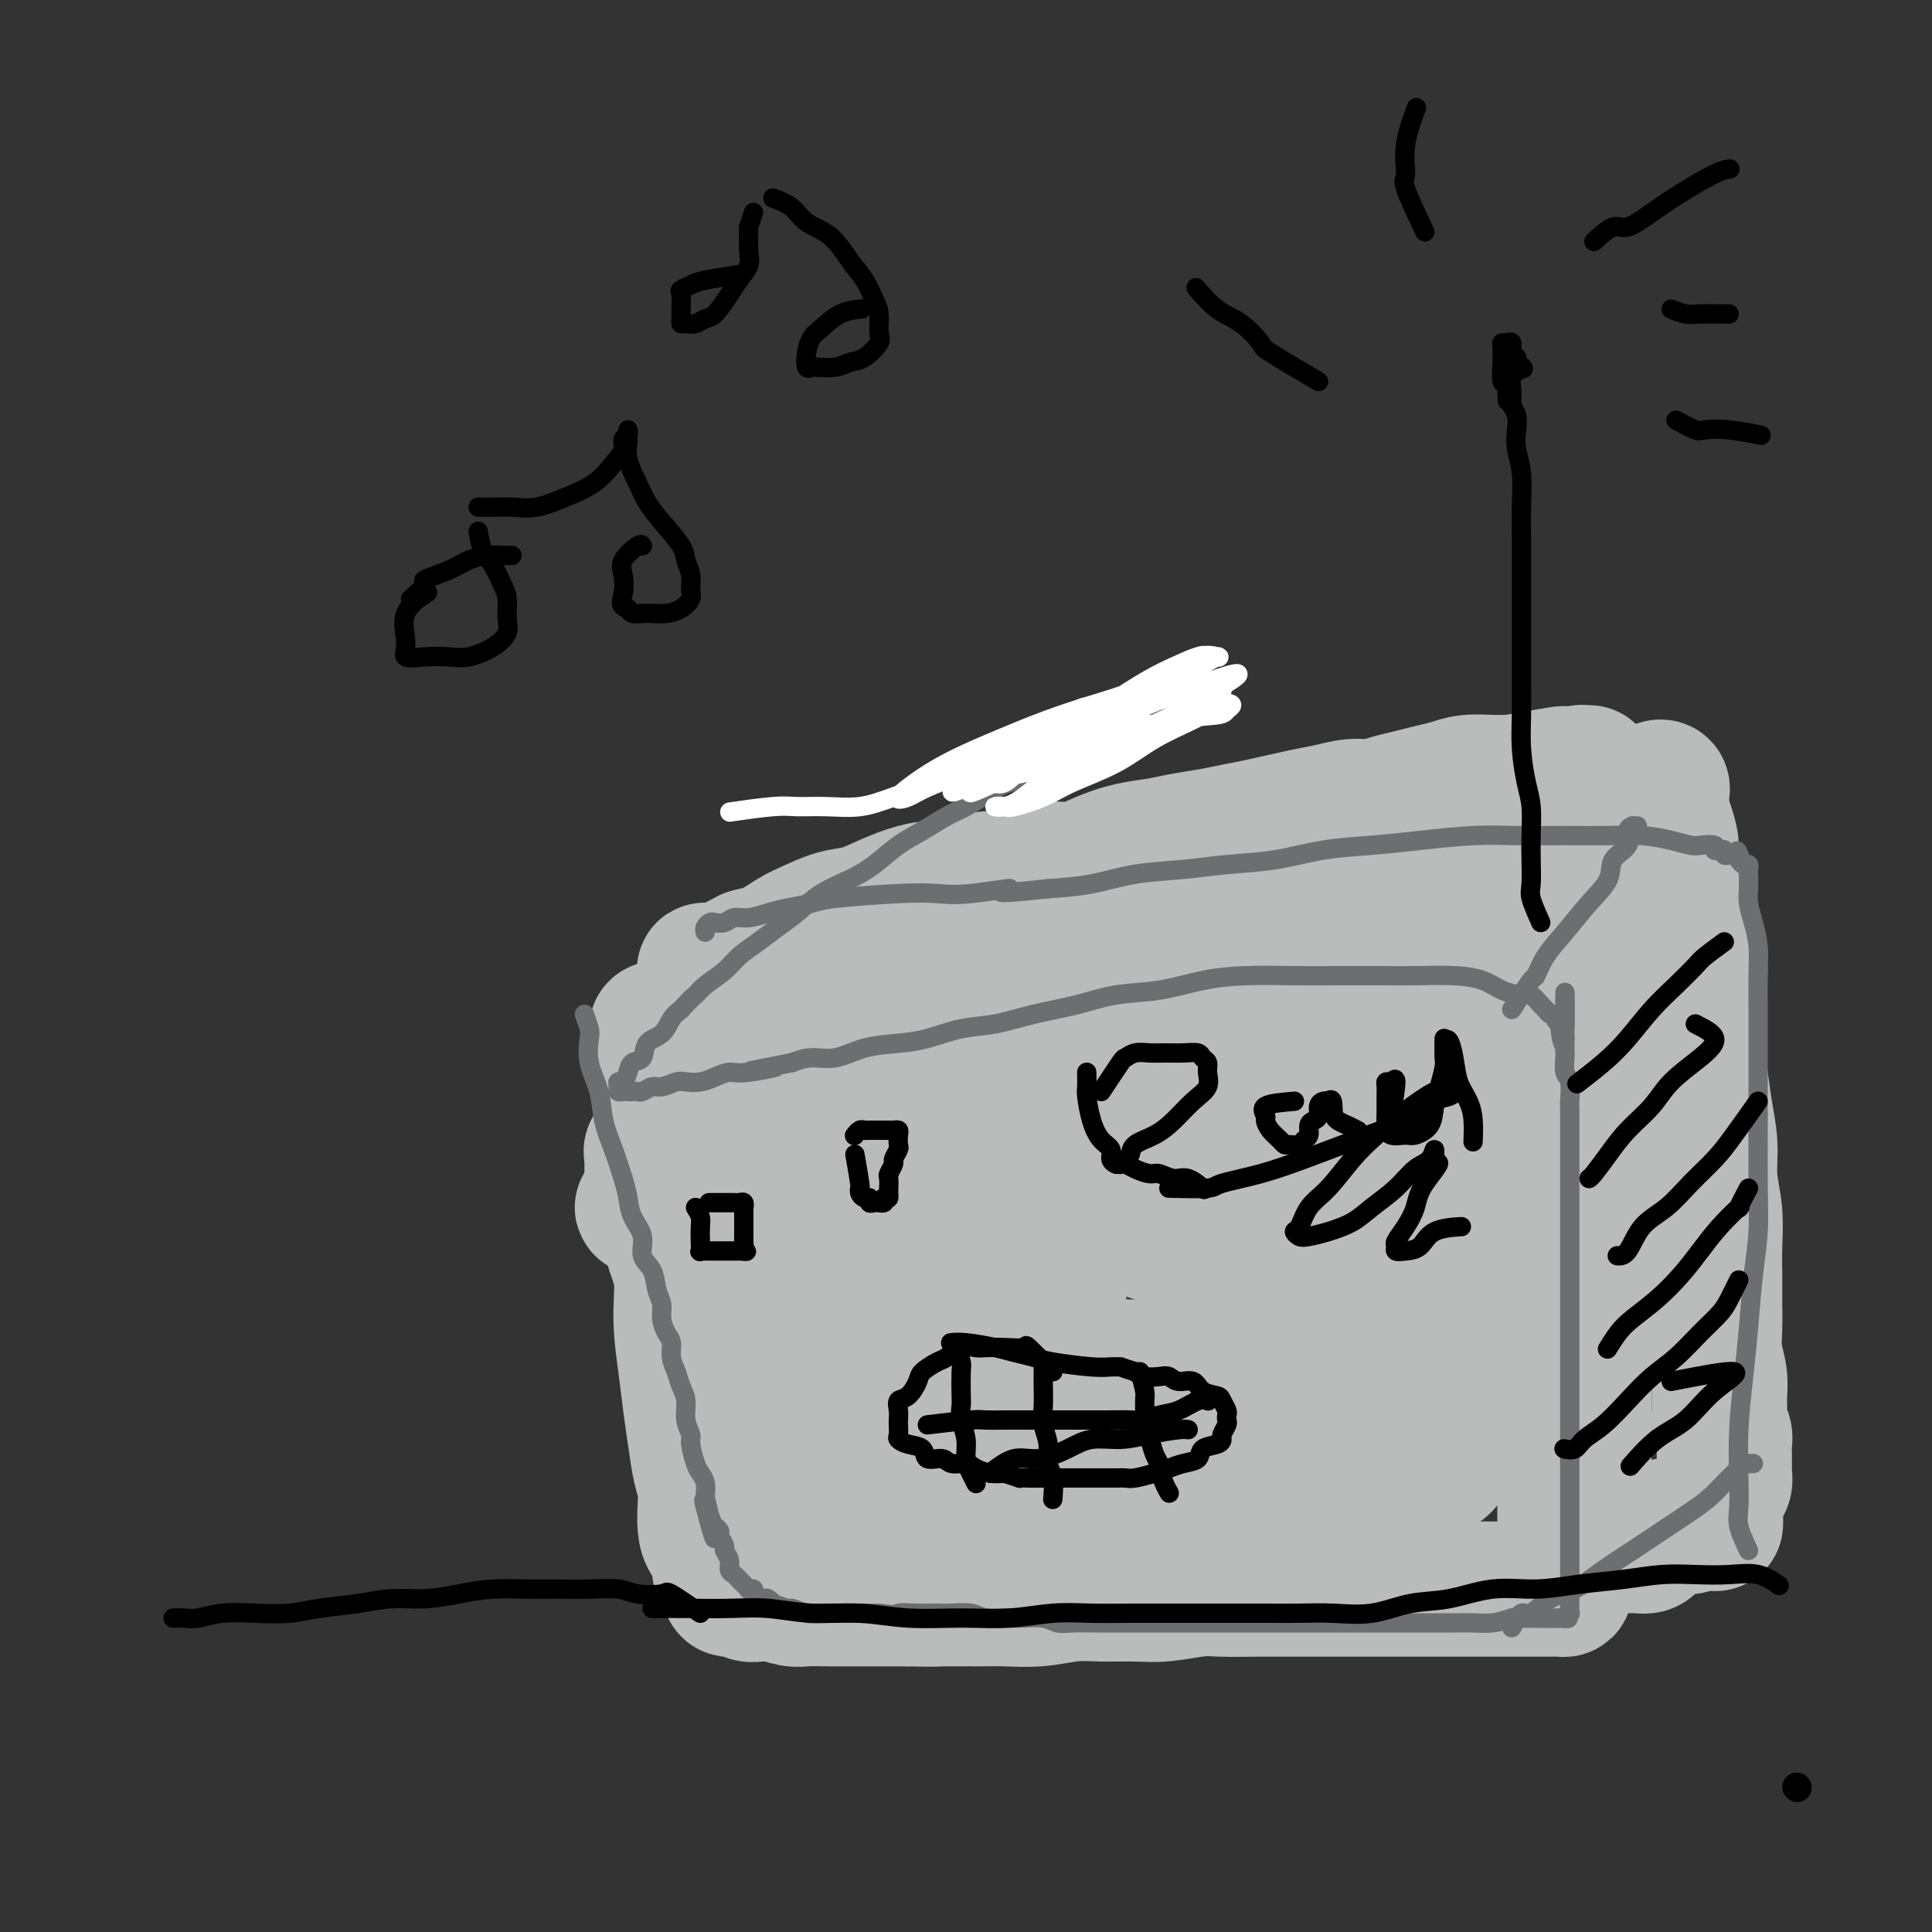 <svg viewBox='0 0 400 400' version='1.1' xmlns='http://www.w3.org/2000/svg' xmlns:xlink='http://www.w3.org/1999/xlink'><rect x="0" y="0" width="400" height="400" fill="#333333" stroke="none"/><g fill='none' stroke='#000000' stroke-width='6' stroke-linecap='round' stroke-linejoin='round'><path d='M372,370c0.000,0.000 0.100,0.100 0.1,0.1'/></g>
<g fill='none' stroke='#BABBBB' stroke-width='28' stroke-linecap='round' stroke-linejoin='round'><path d='M141,244c-0.862,0.955 -1.724,1.910 -2,3c-0.276,1.090 0.034,2.316 0,4c-0.034,1.684 -0.413,3.827 0,6c0.413,2.173 1.616,4.375 2,7c0.384,2.625 -0.052,5.672 0,9c0.052,3.328 0.592,6.939 1,10c0.408,3.061 0.684,5.574 1,8c0.316,2.426 0.673,4.764 1,7c0.327,2.236 0.625,4.370 1,6c0.375,1.630 0.826,2.757 1,4c0.174,1.243 0.070,2.603 0,4c-0.070,1.397 -0.107,2.832 0,4c0.107,1.168 0.358,2.071 1,3c0.642,0.929 1.674,1.885 2,3c0.326,1.115 -0.053,2.390 0,3c0.053,0.610 0.538,0.555 1,1c0.462,0.445 0.900,1.391 1,2c0.100,0.609 -0.140,0.881 0,1c0.140,0.119 0.658,0.083 1,0c0.342,-0.083 0.507,-0.215 1,0c0.493,0.215 1.312,0.775 2,1c0.688,0.225 1.243,0.113 2,0c0.757,-0.113 1.717,-0.226 3,0c1.283,0.226 2.890,0.793 4,1c1.110,0.207 1.723,0.056 3,0c1.277,-0.056 3.219,-0.015 5,0c1.781,0.015 3.403,0.004 5,0c1.597,-0.004 3.171,-0.001 5,0c1.829,0.001 3.915,0.001 6,0'/><path d='M188,331c6.340,0.154 5.689,0.037 7,0c1.311,-0.037 4.585,0.004 7,0c2.415,-0.004 3.972,-0.054 6,0c2.028,0.054 4.528,0.212 7,0c2.472,-0.212 4.916,-0.793 7,-1c2.084,-0.207 3.808,-0.042 6,0c2.192,0.042 4.854,-0.041 7,0c2.146,0.041 3.777,0.207 6,0c2.223,-0.207 5.037,-0.788 7,-1c1.963,-0.212 3.073,-0.057 5,0c1.927,0.057 4.671,0.015 7,0c2.329,-0.015 4.243,-0.004 6,0c1.757,0.004 3.358,0.001 5,0c1.642,-0.001 3.324,-0.000 5,0c1.676,0.000 3.347,0.000 5,0c1.653,-0.000 3.289,-0.000 5,0c1.711,0.000 3.496,0.000 5,0c1.504,-0.000 2.728,-0.000 4,0c1.272,0.000 2.594,-0.000 4,0c1.406,0.000 2.898,0.000 4,0c1.102,-0.000 1.814,-0.000 3,0c1.186,0.000 2.845,0.000 4,0c1.155,-0.000 1.804,-0.000 3,0c1.196,0.000 2.937,0.001 4,0c1.063,-0.001 1.448,-0.002 2,0c0.552,0.002 1.272,0.009 2,0c0.728,-0.009 1.463,-0.033 2,0c0.537,0.033 0.876,0.122 1,0c0.124,-0.122 0.033,-0.456 0,-1c-0.033,-0.544 -0.010,-1.298 0,-2c0.010,-0.702 0.005,-1.351 0,-2'/><path d='M324,324c0.000,-1.336 0.000,-2.175 0,-4c-0.000,-1.825 -0.000,-4.635 0,-7c0.000,-2.365 0.001,-4.284 0,-7c-0.001,-2.716 -0.003,-6.229 0,-9c0.003,-2.771 0.011,-4.801 0,-8c-0.011,-3.199 -0.041,-7.567 0,-11c0.041,-3.433 0.154,-5.930 0,-9c-0.154,-3.070 -0.577,-6.711 -1,-10c-0.423,-3.289 -0.848,-6.225 -1,-10c-0.152,-3.775 -0.030,-8.389 0,-12c0.030,-3.611 -0.031,-6.218 0,-9c0.031,-2.782 0.153,-5.740 0,-9c-0.153,-3.260 -0.580,-6.821 -1,-9c-0.420,-2.179 -0.833,-2.976 -1,-4c-0.167,-1.024 -0.089,-2.274 0,-3c0.089,-0.726 0.187,-0.927 0,-1c-0.187,-0.073 -0.660,-0.017 -1,0c-0.340,0.017 -0.546,-0.003 -1,0c-0.454,0.003 -1.157,0.031 -2,0c-0.843,-0.031 -1.825,-0.120 -3,0c-1.175,0.120 -2.544,0.451 -4,1c-1.456,0.549 -2.999,1.318 -5,2c-2.001,0.682 -4.459,1.278 -7,2c-2.541,0.722 -5.165,1.572 -9,3c-3.835,1.428 -8.880,3.435 -13,5c-4.120,1.565 -7.314,2.687 -11,4c-3.686,1.313 -7.863,2.816 -12,4c-4.137,1.184 -8.233,2.049 -12,3c-3.767,0.951 -7.207,1.987 -11,3c-3.793,1.013 -7.941,2.004 -12,3c-4.059,0.996 -8.030,1.998 -12,3'/><path d='M205,235c-18.060,5.185 -11.208,2.149 -11,2c0.208,-0.149 -6.226,2.590 -11,4c-4.774,1.410 -7.888,1.491 -11,2c-3.112,0.509 -6.221,1.446 -9,2c-2.779,0.554 -5.229,0.727 -8,1c-2.771,0.273 -5.862,0.648 -8,1c-2.138,0.352 -3.324,0.681 -5,1c-1.676,0.319 -3.844,0.628 -5,1c-1.156,0.372 -1.300,0.808 -2,1c-0.700,0.192 -1.957,0.140 -2,0c-0.043,-0.140 1.128,-0.367 2,0c0.872,0.367 1.444,1.327 2,2c0.556,0.673 1.097,1.059 2,2c0.903,0.941 2.167,2.436 3,4c0.833,1.564 1.235,3.198 2,5c0.765,1.802 1.892,3.771 3,6c1.108,2.229 2.196,4.717 3,7c0.804,2.283 1.323,4.360 2,6c0.677,1.640 1.511,2.842 2,4c0.489,1.158 0.632,2.273 1,3c0.368,0.727 0.962,1.065 1,0c0.038,-1.065 -0.481,-3.532 -1,-6'/><path d='M155,283c-0.679,-2.224 -2.378,-4.785 -3,-7c-0.622,-2.215 -0.167,-4.085 -1,-8c-0.833,-3.915 -2.955,-9.876 -4,-13c-1.045,-3.124 -1.014,-3.412 -1,-4c0.014,-0.588 0.012,-1.478 0,-2c-0.012,-0.522 -0.034,-0.678 0,-1c0.034,-0.322 0.122,-0.812 0,-1c-0.122,-0.188 -0.456,-0.075 -1,0c-0.544,0.075 -1.297,0.110 -2,0c-0.703,-0.110 -1.355,-0.366 -2,0c-0.645,0.366 -1.283,1.355 -2,2c-0.717,0.645 -1.513,0.947 -2,1c-0.487,0.053 -0.666,-0.143 -1,0c-0.334,0.143 -0.822,0.624 -1,0c-0.178,-0.624 -0.047,-2.352 0,-4c0.047,-1.648 0.011,-3.215 0,-4c-0.011,-0.785 0.003,-0.788 0,-1c-0.003,-0.212 -0.023,-0.634 0,-1c0.023,-0.366 0.089,-0.675 0,-1c-0.089,-0.325 -0.332,-0.664 0,-1c0.332,-0.336 1.238,-0.667 2,-1c0.762,-0.333 1.381,-0.666 2,-1'/><path d='M139,236c1.086,-0.804 1.801,-1.314 3,-2c1.199,-0.686 2.880,-1.547 4,-2c1.120,-0.453 1.678,-0.499 3,-1c1.322,-0.501 3.409,-1.458 5,-2c1.591,-0.542 2.687,-0.670 4,-1c1.313,-0.330 2.843,-0.863 4,-1c1.157,-0.137 1.943,0.121 3,0c1.057,-0.121 2.386,-0.620 4,-1c1.614,-0.380 3.511,-0.641 5,-1c1.489,-0.359 2.568,-0.817 4,-1c1.432,-0.183 3.218,-0.091 5,0c1.782,0.091 3.560,0.179 5,0c1.440,-0.179 2.541,-0.626 4,-1c1.459,-0.374 3.277,-0.674 5,-1c1.723,-0.326 3.351,-0.679 5,-1c1.649,-0.321 3.319,-0.609 5,-1c1.681,-0.391 3.374,-0.883 5,-1c1.626,-0.117 3.184,0.142 5,0c1.816,-0.142 3.891,-0.686 6,-1c2.109,-0.314 4.252,-0.399 6,-1c1.748,-0.601 3.103,-1.719 5,-2c1.897,-0.281 4.338,0.276 6,0c1.662,-0.276 2.545,-1.383 4,-2c1.455,-0.617 3.483,-0.743 5,-1c1.517,-0.257 2.524,-0.646 4,-1c1.476,-0.354 3.423,-0.672 5,-1c1.577,-0.328 2.784,-0.665 4,-1c1.216,-0.335 2.439,-0.667 4,-1c1.561,-0.333 3.459,-0.667 5,-1c1.541,-0.333 2.726,-0.667 4,-1c1.274,-0.333 2.637,-0.667 4,-1'/><path d='M279,205c6.697,-1.922 3.939,-1.727 4,-2c0.061,-0.273 2.942,-1.014 5,-2c2.058,-0.986 3.293,-2.218 5,-3c1.707,-0.782 3.885,-1.113 6,-2c2.115,-0.887 4.167,-2.328 6,-3c1.833,-0.672 3.448,-0.575 5,-1c1.552,-0.425 3.043,-1.371 4,-2c0.957,-0.629 1.380,-0.940 2,-1c0.620,-0.060 1.436,0.131 2,0c0.564,-0.131 0.877,-0.583 1,0c0.123,0.583 0.058,2.201 0,3c-0.058,0.799 -0.109,0.780 0,2c0.109,1.220 0.376,3.679 0,6c-0.376,2.321 -1.396,4.505 -2,7c-0.604,2.495 -0.792,5.301 -1,8c-0.208,2.699 -0.437,5.290 -1,8c-0.563,2.710 -1.460,5.537 -2,8c-0.540,2.463 -0.722,4.560 -1,7c-0.278,2.440 -0.653,5.222 -1,8c-0.347,2.778 -0.667,5.553 -1,8c-0.333,2.447 -0.678,4.566 -1,7c-0.322,2.434 -0.622,5.184 -1,7c-0.378,1.816 -0.833,2.700 -1,4c-0.167,1.300 -0.045,3.017 0,4c0.045,0.983 0.012,1.233 0,2c-0.012,0.767 -0.003,2.051 0,3c0.003,0.949 0.001,1.563 0,2c-0.001,0.437 -0.000,0.696 0,1c0.000,0.304 0.000,0.652 0,1'/><path d='M307,285c-1.941,15.048 -1.294,4.669 -1,1c0.294,-3.669 0.233,-0.628 0,1c-0.233,1.628 -0.640,1.844 -1,2c-0.360,0.156 -0.674,0.253 -1,1c-0.326,0.747 -0.664,2.144 -1,3c-0.336,0.856 -0.670,1.171 -1,2c-0.330,0.829 -0.655,2.171 -1,3c-0.345,0.829 -0.711,1.144 -1,2c-0.289,0.856 -0.503,2.252 -1,3c-0.497,0.748 -1.277,0.848 -2,1c-0.723,0.152 -1.389,0.355 -2,1c-0.611,0.645 -1.166,1.732 -2,2c-0.834,0.268 -1.948,-0.283 -3,0c-1.052,0.283 -2.041,1.400 -3,2c-0.959,0.600 -1.889,0.682 -3,1c-1.111,0.318 -2.402,0.873 -4,1c-1.598,0.127 -3.501,-0.173 -5,0c-1.499,0.173 -2.594,0.821 -4,1c-1.406,0.179 -3.124,-0.110 -5,0c-1.876,0.110 -3.911,0.618 -6,1c-2.089,0.382 -4.234,0.638 -6,1c-1.766,0.362 -3.153,0.829 -5,1c-1.847,0.171 -4.152,0.045 -6,0c-1.848,-0.045 -3.238,-0.010 -5,0c-1.762,0.010 -3.894,-0.004 -6,0c-2.106,0.004 -4.184,0.026 -6,0c-1.816,-0.026 -3.371,-0.101 -5,0c-1.629,0.101 -3.334,0.378 -5,0c-1.666,-0.378 -3.295,-1.409 -5,-2c-1.705,-0.591 -3.487,-0.740 -5,-1c-1.513,-0.260 -2.756,-0.630 -4,-1'/><path d='M202,311c-2.901,-1.029 -3.154,-1.600 -4,-2c-0.846,-0.400 -2.286,-0.629 -4,-1c-1.714,-0.371 -3.703,-0.884 -5,-1c-1.297,-0.116 -1.904,0.165 -3,0c-1.096,-0.165 -2.683,-0.776 -4,-1c-1.317,-0.224 -2.363,-0.060 -3,0c-0.637,0.060 -0.864,0.016 -2,0c-1.136,-0.016 -3.182,-0.004 -4,0c-0.818,0.004 -0.408,0.001 -1,0c-0.592,-0.001 -2.187,0.001 -3,0c-0.813,-0.001 -0.846,-0.004 -1,0c-0.154,0.004 -0.430,0.016 -1,0c-0.570,-0.016 -1.433,-0.060 -2,0c-0.567,0.060 -0.837,0.223 -1,0c-0.163,-0.223 -0.218,-0.832 -1,-1c-0.782,-0.168 -2.292,0.107 -3,0c-0.708,-0.107 -0.614,-0.594 -1,-1c-0.386,-0.406 -1.251,-0.732 -2,-1c-0.749,-0.268 -1.383,-0.480 -2,-1c-0.617,-0.520 -1.216,-1.348 -2,-2c-0.784,-0.652 -1.754,-1.129 -2,-2c-0.246,-0.871 0.232,-2.137 0,-3c-0.232,-0.863 -1.176,-1.324 -2,-2c-0.824,-0.676 -1.530,-1.566 -2,-3c-0.470,-1.434 -0.703,-3.411 -1,-5c-0.297,-1.589 -0.657,-2.791 -1,-4c-0.343,-1.209 -0.669,-2.426 -1,-4c-0.331,-1.574 -0.666,-3.504 -1,-5c-0.334,-1.496 -0.667,-2.557 -1,-4c-0.333,-1.443 -0.667,-3.270 -1,-5c-0.333,-1.730 -0.667,-3.365 -1,-5'/><path d='M140,258c-1.265,-5.892 -0.927,-4.621 -1,-5c-0.073,-0.379 -0.555,-2.408 -1,-4c-0.445,-1.592 -0.851,-2.747 -1,-4c-0.149,-1.253 -0.040,-2.604 0,-4c0.040,-1.396 0.012,-2.836 0,-4c-0.012,-1.164 -0.007,-2.053 0,-3c0.007,-0.947 0.016,-1.951 0,-3c-0.016,-1.049 -0.057,-2.143 0,-3c0.057,-0.857 0.211,-1.476 0,-2c-0.211,-0.524 -0.788,-0.952 -1,-2c-0.212,-1.048 -0.058,-2.715 0,-4c0.058,-1.285 0.019,-2.187 0,-3c-0.019,-0.813 -0.017,-1.538 0,-2c0.017,-0.462 0.049,-0.660 0,-1c-0.049,-0.340 -0.180,-0.823 0,-1c0.180,-0.177 0.671,-0.048 1,0c0.329,0.048 0.495,0.014 1,0c0.505,-0.014 1.349,-0.008 2,0c0.651,0.008 1.111,0.017 2,0c0.889,-0.017 2.209,-0.060 3,0c0.791,0.060 1.053,0.223 2,0c0.947,-0.223 2.578,-0.830 4,-1c1.422,-0.170 2.635,0.098 4,0c1.365,-0.098 2.881,-0.562 4,-1c1.119,-0.438 1.840,-0.849 3,-1c1.160,-0.151 2.760,-0.043 4,0c1.240,0.043 2.120,0.022 3,0'/><path d='M169,210c5.822,-0.858 3.875,-1.004 4,-1c0.125,0.004 2.320,0.159 4,0c1.680,-0.159 2.843,-0.631 4,-1c1.157,-0.369 2.306,-0.634 3,-1c0.694,-0.366 0.934,-0.834 2,-1c1.066,-0.166 2.960,-0.031 4,0c1.040,0.031 1.226,-0.044 2,0c0.774,0.044 2.135,0.205 3,0c0.865,-0.205 1.235,-0.777 2,-1c0.765,-0.223 1.925,-0.097 3,0c1.075,0.097 2.064,0.165 3,0c0.936,-0.165 1.820,-0.564 3,-1c1.180,-0.436 2.655,-0.911 4,-1c1.345,-0.089 2.560,0.208 4,0c1.440,-0.208 3.106,-0.921 5,-1c1.894,-0.079 4.018,0.474 6,0c1.982,-0.474 3.823,-1.977 6,-3c2.177,-1.023 4.692,-1.567 7,-2c2.308,-0.433 4.410,-0.754 7,-1c2.590,-0.246 5.668,-0.417 8,-1c2.332,-0.583 3.917,-1.578 6,-2c2.083,-0.422 4.665,-0.271 7,-1c2.335,-0.729 4.423,-2.339 7,-3c2.577,-0.661 5.642,-0.374 8,-1c2.358,-0.626 4.008,-2.166 6,-3c1.992,-0.834 4.327,-0.962 6,-1c1.673,-0.038 2.683,0.015 4,0c1.317,-0.015 2.941,-0.097 4,0c1.059,0.097 1.554,0.372 2,1c0.446,0.628 0.842,1.608 1,3c0.158,1.392 0.079,3.196 0,5'/><path d='M304,193c0.268,2.612 -0.562,4.642 -2,7c-1.438,2.358 -3.483,5.043 -5,8c-1.517,2.957 -2.505,6.184 -4,9c-1.495,2.816 -3.498,5.220 -5,8c-1.502,2.780 -2.502,5.937 -4,9c-1.498,3.063 -3.493,6.032 -5,9c-1.507,2.968 -2.527,5.936 -4,9c-1.473,3.064 -3.398,6.223 -5,9c-1.602,2.777 -2.879,5.171 -4,7c-1.121,1.829 -2.085,3.094 -3,4c-0.915,0.906 -1.782,1.452 -3,2c-1.218,0.548 -2.788,1.099 -4,2c-1.212,0.901 -2.067,2.151 -4,3c-1.933,0.849 -4.944,1.296 -7,2c-2.056,0.704 -3.156,1.664 -5,2c-1.844,0.336 -4.431,0.046 -7,0c-2.569,-0.046 -5.119,0.152 -7,0c-1.881,-0.152 -3.093,-0.653 -4,-2c-0.907,-1.347 -1.510,-3.539 -2,-6c-0.490,-2.461 -0.867,-5.190 -1,-8c-0.133,-2.810 -0.023,-5.702 1,-9c1.023,-3.298 2.959,-7.001 5,-10c2.041,-2.999 4.187,-5.292 7,-7c2.813,-1.708 6.293,-2.829 10,-4c3.707,-1.171 7.641,-2.391 11,-3c3.359,-0.609 6.142,-0.607 9,0c2.858,0.607 5.791,1.817 8,4c2.209,2.183 3.695,5.338 5,8c1.305,2.662 2.428,4.832 3,8c0.572,3.168 0.592,7.334 0,11c-0.592,3.666 -1.796,6.833 -3,10'/><path d='M275,275c-1.363,4.919 -3.271,6.717 -6,9c-2.729,2.283 -6.278,5.051 -10,7c-3.722,1.949 -7.618,3.081 -11,4c-3.382,0.919 -6.250,1.627 -10,2c-3.750,0.373 -8.382,0.410 -12,0c-3.618,-0.410 -6.223,-1.268 -9,-3c-2.777,-1.732 -5.724,-4.339 -8,-7c-2.276,-2.661 -3.879,-5.376 -5,-8c-1.121,-2.624 -1.760,-5.156 -2,-8c-0.240,-2.844 -0.080,-6.001 0,-9c0.080,-2.999 0.080,-5.840 1,-8c0.920,-2.160 2.761,-3.638 5,-5c2.239,-1.362 4.876,-2.609 8,-3c3.124,-0.391 6.736,0.072 10,0c3.264,-0.072 6.180,-0.680 10,0c3.820,0.680 8.545,2.647 12,5c3.455,2.353 5.642,5.094 8,8c2.358,2.906 4.888,5.979 6,9c1.112,3.021 0.806,5.990 1,9c0.194,3.010 0.889,6.060 0,9c-0.889,2.940 -3.363,5.769 -6,8c-2.637,2.231 -5.439,3.865 -9,5c-3.561,1.135 -7.883,1.770 -12,2c-4.117,0.230 -8.031,0.056 -12,0c-3.969,-0.056 -7.995,0.005 -12,-1c-4.005,-1.005 -7.991,-3.075 -11,-5c-3.009,-1.925 -5.041,-3.704 -7,-6c-1.959,-2.296 -3.845,-5.110 -5,-8c-1.155,-2.890 -1.580,-5.855 -2,-9c-0.420,-3.145 -0.834,-6.470 0,-9c0.834,-2.530 2.917,-4.265 5,-6'/><path d='M192,257c2.035,-1.554 4.623,-2.440 8,-3c3.377,-0.560 7.542,-0.793 12,-1c4.458,-0.207 9.208,-0.387 14,0c4.792,0.387 9.626,1.343 14,3c4.374,1.657 8.289,4.017 12,6c3.711,1.983 7.217,3.588 9,6c1.783,2.412 1.843,5.630 2,8c0.157,2.370 0.410,3.892 -1,6c-1.410,2.108 -4.483,4.803 -9,7c-4.517,2.197 -10.477,3.897 -16,5c-5.523,1.103 -10.609,1.609 -16,2c-5.391,0.391 -11.087,0.667 -17,1c-5.913,0.333 -12.043,0.722 -17,0c-4.957,-0.722 -8.741,-2.556 -12,-5c-3.259,-2.444 -5.993,-5.498 -8,-9c-2.007,-3.502 -3.287,-7.452 -4,-11c-0.713,-3.548 -0.859,-6.695 0,-10c0.859,-3.305 2.723,-6.770 6,-10c3.277,-3.230 7.966,-6.226 13,-8c5.034,-1.774 10.414,-2.328 16,-3c5.586,-0.672 11.380,-1.464 17,-2c5.620,-0.536 11.067,-0.816 16,0c4.933,0.816 9.354,2.729 13,5c3.646,2.271 6.518,4.900 8,8c1.482,3.100 1.574,6.670 2,10c0.426,3.330 1.187,6.420 0,10c-1.187,3.580 -4.321,7.650 -8,11c-3.679,3.350 -7.904,5.980 -12,8c-4.096,2.020 -8.064,3.428 -12,4c-3.936,0.572 -7.839,0.306 -11,0c-3.161,-0.306 -5.581,-0.653 -8,-1'/><path d='M203,294c-3.767,-1.218 -3.684,-3.763 -4,-7c-0.316,-3.237 -1.030,-7.165 -1,-11c0.030,-3.835 0.803,-7.577 3,-11c2.197,-3.423 5.819,-6.527 10,-9c4.181,-2.473 8.923,-4.315 14,-6c5.077,-1.685 10.490,-3.211 16,-4c5.510,-0.789 11.116,-0.840 16,-1c4.884,-0.160 9.046,-0.429 13,1c3.954,1.429 7.702,4.556 10,8c2.298,3.444 3.148,7.204 4,11c0.852,3.796 1.705,7.629 2,11c0.295,3.371 0.030,6.279 -1,9c-1.030,2.721 -2.827,5.255 -5,7c-2.173,1.745 -4.721,2.703 -7,3c-2.279,0.297 -4.287,-0.066 -6,0c-1.713,0.066 -3.131,0.561 -5,-1c-1.869,-1.561 -4.188,-5.180 -5,-9c-0.812,-3.820 -0.118,-7.842 0,-12c0.118,-4.158 -0.341,-8.452 0,-12c0.341,-3.548 1.482,-6.348 3,-9c1.518,-2.652 3.414,-5.155 6,-7c2.586,-1.845 5.863,-3.034 9,-4c3.137,-0.966 6.136,-1.711 9,-2c2.864,-0.289 5.594,-0.123 8,1c2.406,1.123 4.489,3.203 6,6c1.511,2.797 2.452,6.312 3,10c0.548,3.688 0.705,7.549 0,11c-0.705,3.451 -2.271,6.492 -4,9c-1.729,2.508 -3.619,4.483 -6,6c-2.381,1.517 -5.252,2.576 -8,3c-2.748,0.424 -5.374,0.212 -8,0'/><path d='M275,285c-3.414,0.691 -3.950,0.920 -5,0c-1.050,-0.920 -2.615,-2.988 -4,-5c-1.385,-2.012 -2.592,-3.967 -3,-6c-0.408,-2.033 -0.019,-4.142 0,-6c0.019,-1.858 -0.332,-3.464 0,-5c0.332,-1.536 1.345,-3.000 2,-4c0.655,-1.000 0.950,-1.535 2,-2c1.050,-0.465 2.856,-0.861 4,-1c1.144,-0.139 1.627,-0.022 2,0c0.373,0.022 0.636,-0.050 1,0c0.364,0.050 0.830,0.224 1,0c0.170,-0.224 0.045,-0.846 0,-2c-0.045,-1.154 -0.010,-2.840 0,-5c0.010,-2.160 -0.006,-4.793 0,-7c0.006,-2.207 0.033,-3.988 0,-6c-0.033,-2.012 -0.125,-4.253 0,-6c0.125,-1.747 0.467,-2.998 1,-4c0.533,-1.002 1.256,-1.755 2,-3c0.744,-1.245 1.510,-2.982 2,-4c0.490,-1.018 0.705,-1.318 1,-2c0.295,-0.682 0.671,-1.745 1,-3c0.329,-1.255 0.613,-2.703 1,-4c0.387,-1.297 0.878,-2.442 1,-3c0.122,-0.558 -0.126,-0.528 0,-1c0.126,-0.472 0.625,-1.446 1,-2c0.375,-0.554 0.625,-0.687 1,-1c0.375,-0.313 0.874,-0.806 1,-1c0.126,-0.194 -0.120,-0.091 0,0c0.120,0.091 0.606,0.169 1,0c0.394,-0.169 0.697,-0.584 1,-1'/><path d='M289,201c2.211,-4.030 1.239,-1.606 1,-1c-0.239,0.606 0.255,-0.608 1,-1c0.745,-0.392 1.742,0.038 2,0c0.258,-0.038 -0.221,-0.543 0,-1c0.221,-0.457 1.142,-0.867 2,-1c0.858,-0.133 1.652,0.011 2,0c0.348,-0.011 0.252,-0.177 1,-1c0.748,-0.823 2.342,-2.303 3,-3c0.658,-0.697 0.380,-0.612 1,-1c0.620,-0.388 2.139,-1.250 3,-2c0.861,-0.750 1.065,-1.387 2,-2c0.935,-0.613 2.601,-1.201 4,-2c1.399,-0.799 2.530,-1.808 4,-3c1.470,-1.192 3.278,-2.565 5,-4c1.722,-1.435 3.357,-2.930 5,-4c1.643,-1.070 3.295,-1.713 5,-3c1.705,-1.287 3.462,-3.217 5,-4c1.538,-0.783 2.857,-0.418 4,-1c1.143,-0.582 2.110,-2.110 3,-3c0.890,-0.890 1.702,-1.141 2,-1c0.298,0.141 0.083,0.673 0,1c-0.083,0.327 -0.033,0.449 0,1c0.033,0.551 0.047,1.532 0,2c-0.047,0.468 -0.157,0.425 0,1c0.157,0.575 0.581,1.770 1,3c0.419,1.230 0.834,2.494 1,4c0.166,1.506 0.083,3.253 0,5'/><path d='M346,180c0.813,3.322 0.845,3.626 1,5c0.155,1.374 0.433,3.817 1,6c0.567,2.183 1.423,4.104 2,6c0.577,1.896 0.875,3.765 1,6c0.125,2.235 0.076,4.837 0,7c-0.076,2.163 -0.179,3.889 0,6c0.179,2.111 0.640,4.607 1,7c0.360,2.393 0.618,4.684 1,7c0.382,2.316 0.887,4.659 1,7c0.113,2.341 -0.166,4.681 0,7c0.166,2.319 0.777,4.619 1,7c0.223,2.381 0.059,4.845 0,7c-0.059,2.155 -0.012,4.001 0,6c0.012,1.999 -0.011,4.152 0,6c0.011,1.848 0.056,3.390 0,5c-0.056,1.610 -0.212,3.289 0,5c0.212,1.711 0.793,3.456 1,5c0.207,1.544 0.041,2.889 0,4c-0.041,1.111 0.041,1.988 0,3c-0.041,1.012 -0.207,2.160 0,3c0.207,0.840 0.788,1.373 1,2c0.212,0.627 0.057,1.348 0,2c-0.057,0.652 -0.016,1.234 0,2c0.016,0.766 0.005,1.714 0,2c-0.005,0.286 -0.005,-0.092 0,0c0.005,0.092 0.016,0.655 0,1c-0.016,0.345 -0.060,0.474 0,1c0.060,0.526 0.222,1.450 0,2c-0.222,0.550 -0.829,0.725 -1,1c-0.171,0.275 0.094,0.650 0,1c-0.094,0.350 -0.547,0.675 -1,1'/><path d='M355,310c0.109,9.610 0.381,4.134 0,2c-0.381,-2.134 -1.414,-0.926 -2,0c-0.586,0.926 -0.724,1.569 -1,2c-0.276,0.431 -0.689,0.650 -1,1c-0.311,0.350 -0.521,0.833 -1,1c-0.479,0.167 -1.228,0.019 -2,0c-0.772,-0.019 -1.568,0.090 -2,0c-0.432,-0.090 -0.501,-0.378 -1,0c-0.499,0.378 -1.429,1.422 -2,2c-0.571,0.578 -0.783,0.691 -1,1c-0.217,0.309 -0.438,0.815 -1,1c-0.562,0.185 -1.464,0.050 -2,0c-0.536,-0.050 -0.706,-0.015 -1,0c-0.294,0.015 -0.711,0.009 -1,0c-0.289,-0.009 -0.448,-0.023 -1,0c-0.552,0.023 -1.497,0.081 -2,0c-0.503,-0.081 -0.566,-0.301 -1,-1c-0.434,-0.699 -1.241,-1.878 -2,-3c-0.759,-1.122 -1.471,-2.187 -2,-4c-0.529,-1.813 -0.875,-4.373 -1,-7c-0.125,-2.627 -0.029,-5.319 0,-8c0.029,-2.681 -0.010,-5.351 0,-8c0.010,-2.649 0.067,-5.279 0,-8c-0.067,-2.721 -0.260,-5.535 0,-8c0.260,-2.465 0.974,-4.581 2,-7c1.026,-2.419 2.366,-5.140 3,-8c0.634,-2.860 0.562,-5.860 1,-8c0.438,-2.140 1.385,-3.419 2,-5c0.615,-1.581 0.896,-3.464 1,-5c0.104,-1.536 0.030,-2.725 0,-4c-0.030,-1.275 -0.015,-2.638 0,-4'/><path d='M337,232c1.392,-7.150 0.371,-4.527 0,-4c-0.371,0.527 -0.092,-1.044 0,-4c0.092,-2.956 -0.004,-7.298 0,-10c0.004,-2.702 0.107,-3.763 0,-5c-0.107,-1.237 -0.426,-2.650 -1,-4c-0.574,-1.350 -1.405,-2.639 -2,-4c-0.595,-1.361 -0.956,-2.796 -1,-4c-0.044,-1.204 0.229,-2.179 0,-3c-0.229,-0.821 -0.960,-1.488 -2,-2c-1.040,-0.512 -2.390,-0.868 -3,-1c-0.610,-0.132 -0.479,-0.039 -1,0c-0.521,0.039 -1.692,0.023 -3,0c-1.308,-0.023 -2.751,-0.054 -5,1c-2.249,1.054 -5.304,3.194 -8,5c-2.696,1.806 -5.032,3.277 -8,5c-2.968,1.723 -6.566,3.699 -10,6c-3.434,2.301 -6.704,4.929 -10,7c-3.296,2.071 -6.619,3.585 -10,5c-3.381,1.415 -6.821,2.731 -10,4c-3.179,1.269 -6.097,2.490 -9,3c-2.903,0.510 -5.791,0.309 -9,1c-3.209,0.691 -6.741,2.275 -10,3c-3.259,0.725 -6.246,0.590 -9,1c-2.754,0.410 -5.273,1.364 -8,2c-2.727,0.636 -5.660,0.955 -8,1c-2.340,0.045 -4.085,-0.184 -6,0c-1.915,0.184 -3.998,0.781 -6,1c-2.002,0.219 -3.924,0.059 -6,0c-2.076,-0.059 -4.308,-0.017 -6,0c-1.692,0.017 -2.846,0.008 -4,0'/><path d='M182,236c-11.857,1.395 -5.499,0.381 -4,0c1.499,-0.381 -1.862,-0.130 -4,0c-2.138,0.130 -3.052,0.141 -4,0c-0.948,-0.141 -1.931,-0.432 -3,-1c-1.069,-0.568 -2.226,-1.413 -3,-2c-0.774,-0.587 -1.167,-0.916 -2,-1c-0.833,-0.084 -2.107,0.077 -3,0c-0.893,-0.077 -1.406,-0.392 -2,-1c-0.594,-0.608 -1.270,-1.510 -2,-2c-0.730,-0.490 -1.515,-0.568 -2,-1c-0.485,-0.432 -0.668,-1.218 -1,-2c-0.332,-0.782 -0.811,-1.560 -1,-2c-0.189,-0.440 -0.088,-0.541 0,-1c0.088,-0.459 0.164,-1.277 0,-2c-0.164,-0.723 -0.569,-1.352 -1,-2c-0.431,-0.648 -0.890,-1.314 -1,-2c-0.110,-0.686 0.128,-1.391 0,-2c-0.128,-0.609 -0.623,-1.121 -1,-2c-0.377,-0.879 -0.637,-2.124 -1,-3c-0.363,-0.876 -0.829,-1.382 -1,-2c-0.171,-0.618 -0.045,-1.346 0,-2c0.045,-0.654 0.011,-1.233 0,-2c-0.011,-0.767 0.002,-1.722 0,-2c-0.002,-0.278 -0.021,0.119 0,0c0.021,-0.119 0.080,-0.756 0,-1c-0.080,-0.244 -0.300,-0.096 0,0c0.300,0.096 1.119,0.141 2,0c0.881,-0.141 1.823,-0.469 3,-1c1.177,-0.531 2.588,-1.266 4,-2'/><path d='M155,198c2.043,-0.688 2.649,-0.407 4,-1c1.351,-0.593 3.445,-2.060 5,-3c1.555,-0.940 2.571,-1.355 4,-2c1.429,-0.645 3.270,-1.522 5,-2c1.730,-0.478 3.349,-0.557 5,-1c1.651,-0.443 3.333,-1.251 5,-2c1.667,-0.749 3.319,-1.438 5,-2c1.681,-0.562 3.392,-0.996 5,-1c1.608,-0.004 3.114,0.421 5,0c1.886,-0.421 4.152,-1.688 6,-2c1.848,-0.312 3.280,0.330 5,0c1.720,-0.330 3.730,-1.632 6,-2c2.270,-0.368 4.800,0.200 7,0c2.200,-0.200 4.068,-1.167 6,-2c1.932,-0.833 3.927,-1.533 6,-2c2.073,-0.467 4.223,-0.701 6,-1c1.777,-0.299 3.182,-0.661 5,-1c1.818,-0.339 4.049,-0.654 6,-1c1.951,-0.346 3.620,-0.724 5,-1c1.380,-0.276 2.469,-0.451 5,-1c2.531,-0.549 6.504,-1.470 9,-2c2.496,-0.530 3.514,-0.667 5,-1c1.486,-0.333 3.440,-0.863 5,-1c1.560,-0.137 2.728,0.118 4,0c1.272,-0.118 2.649,-0.610 4,-1c1.351,-0.390 2.675,-0.679 4,-1c1.325,-0.321 2.651,-0.674 4,-1c1.349,-0.326 2.723,-0.623 4,-1c1.277,-0.377 2.459,-0.832 4,-1c1.541,-0.168 3.440,-0.048 5,0c1.560,0.048 2.780,0.024 4,0'/><path d='M313,162c19.845,-3.558 6.956,-0.953 3,0c-3.956,0.953 1.019,0.252 3,0c1.981,-0.252 0.968,-0.057 1,0c0.032,0.057 1.109,-0.023 2,0c0.891,0.023 1.597,0.150 2,0c0.403,-0.150 0.504,-0.576 1,-1c0.496,-0.424 1.387,-0.846 2,-1c0.613,-0.154 0.948,-0.041 1,0c0.052,0.041 -0.178,0.011 0,0c0.178,-0.011 0.765,-0.003 1,0c0.235,0.003 0.117,0.002 0,0'/></g>
<g fill='none' stroke='#6D6E70' stroke-width='4' stroke-linecap='round' stroke-linejoin='round'><path d='M121,210c0.408,1.155 0.815,2.310 1,3c0.185,0.690 0.146,0.917 0,2c-0.146,1.083 -0.400,3.024 0,5c0.400,1.976 1.456,3.988 2,6c0.544,2.012 0.578,4.026 1,6c0.422,1.974 1.231,3.910 2,6c0.769,2.090 1.496,4.335 2,6c0.504,1.665 0.783,2.752 1,4c0.217,1.248 0.373,2.659 1,4c0.627,1.341 1.727,2.613 2,4c0.273,1.387 -0.281,2.888 0,4c0.281,1.112 1.399,1.835 2,3c0.601,1.165 0.687,2.773 1,4c0.313,1.227 0.854,2.075 1,3c0.146,0.925 -0.101,1.927 0,3c0.101,1.073 0.552,2.216 1,3c0.448,0.784 0.895,1.209 1,2c0.105,0.791 -0.131,1.947 0,3c0.131,1.053 0.627,2.001 1,3c0.373,0.999 0.621,2.047 1,3c0.379,0.953 0.889,1.810 1,3c0.111,1.190 -0.178,2.714 0,4c0.178,1.286 0.822,2.336 1,3c0.178,0.664 -0.110,0.943 0,2c0.110,1.057 0.617,2.892 1,4c0.383,1.108 0.642,1.491 1,2c0.358,0.509 0.817,1.146 1,2c0.183,0.854 0.092,1.927 0,3'/><path d='M146,310c3.818,15.830 0.864,5.406 0,2c-0.864,-3.406 0.361,0.204 1,2c0.639,1.796 0.692,1.776 1,2c0.308,0.224 0.871,0.693 1,1c0.129,0.307 -0.176,0.453 0,1c0.176,0.547 0.835,1.494 1,2c0.165,0.506 -0.163,0.569 0,1c0.163,0.431 0.817,1.228 1,2c0.183,0.772 -0.105,1.517 0,2c0.105,0.483 0.603,0.704 1,1c0.397,0.296 0.694,0.668 1,1c0.306,0.332 0.622,0.624 1,1c0.378,0.376 0.818,0.836 1,1c0.182,0.164 0.104,0.034 0,0c-0.104,-0.034 -0.235,0.030 0,0c0.235,-0.030 0.836,-0.153 1,0c0.164,0.153 -0.109,0.581 0,1c0.109,0.419 0.601,0.829 1,1c0.399,0.171 0.706,0.102 1,0c0.294,-0.102 0.574,-0.239 1,0c0.426,0.239 0.999,0.852 1,1c0.001,0.148 -0.570,-0.171 0,0c0.570,0.171 2.280,0.830 3,1c0.720,0.170 0.450,-0.151 1,0c0.550,0.151 1.921,0.772 3,1c1.079,0.228 1.867,0.061 3,0c1.133,-0.061 2.613,-0.016 4,0c1.387,0.016 2.682,0.005 4,0c1.318,-0.005 2.659,-0.002 4,0'/><path d='M182,334c4.741,0.618 3.595,0.165 4,0c0.405,-0.165 2.362,-0.040 4,0c1.638,0.040 2.959,-0.003 4,0c1.041,0.003 1.804,0.054 3,0c1.196,-0.054 2.827,-0.212 4,0c1.173,0.212 1.889,0.793 3,1c1.111,0.207 2.616,0.042 4,0c1.384,-0.042 2.645,0.041 4,0c1.355,-0.041 2.802,-0.207 4,0c1.198,0.207 2.146,0.788 3,1c0.854,0.212 1.614,0.057 3,0c1.386,-0.057 3.399,-0.015 5,0c1.601,0.015 2.790,0.004 4,0c1.210,-0.004 2.441,-0.001 4,0c1.559,0.001 3.444,0.000 5,0c1.556,-0.000 2.782,-0.000 4,0c1.218,0.000 2.429,0.000 4,0c1.571,-0.000 3.504,-0.000 5,0c1.496,0.000 2.556,0.000 4,0c1.444,-0.000 3.274,-0.000 5,0c1.726,0.000 3.350,-0.000 5,0c1.650,0.000 3.325,0.000 5,0c1.675,-0.000 3.349,-0.000 5,0c1.651,0.000 3.277,0.000 5,0c1.723,-0.000 3.542,-0.000 5,0c1.458,0.000 2.557,0.001 4,0c1.443,-0.001 3.232,-0.003 5,0c1.768,0.003 3.515,0.011 5,0c1.485,-0.011 2.707,-0.041 4,0c1.293,0.041 2.655,0.155 4,0c1.345,-0.155 2.672,-0.577 4,-1'/><path d='M313,335c21.013,0.155 8.046,0.043 4,0c-4.046,-0.043 0.829,-0.016 3,0c2.171,0.016 1.640,0.020 2,0c0.360,-0.020 1.613,-0.064 2,0c0.387,0.064 -0.093,0.235 0,0c0.093,-0.235 0.757,-0.876 1,-1c0.243,-0.124 0.065,0.268 0,0c-0.065,-0.268 -0.017,-1.198 0,-2c0.017,-0.802 0.005,-1.477 0,-2c-0.005,-0.523 -0.001,-0.895 0,-2c0.001,-1.105 0.000,-2.942 0,-5c-0.000,-2.058 -0.000,-4.337 0,-7c0.000,-2.663 0.000,-5.710 0,-9c-0.000,-3.290 -0.000,-6.824 0,-10c0.000,-3.176 0.000,-5.996 0,-9c-0.000,-3.004 -0.000,-6.192 0,-9c0.000,-2.808 0.000,-5.235 0,-8c-0.000,-2.765 -0.000,-5.866 0,-9c0.000,-3.134 0.000,-6.300 0,-9c-0.000,-2.700 -0.000,-4.934 0,-7c0.000,-2.066 0.001,-3.965 0,-6c-0.001,-2.035 -0.004,-4.206 0,-6c0.004,-1.794 0.015,-3.209 0,-4c-0.015,-0.791 -0.057,-0.956 0,-2c0.057,-1.044 0.211,-2.966 0,-4c-0.211,-1.034 -0.789,-1.180 -1,-2c-0.211,-0.820 -0.057,-2.312 0,-3c0.057,-0.688 0.015,-0.570 0,-1c-0.015,-0.430 -0.004,-1.409 0,-2c0.004,-0.591 0.002,-0.796 0,-1'/><path d='M324,215c-0.089,-18.279 0.187,-5.476 0,-1c-0.187,4.476 -0.838,0.626 -1,-1c-0.162,-1.626 0.164,-1.027 0,-1c-0.164,0.027 -0.816,-0.516 -1,-1c-0.184,-0.484 0.102,-0.908 0,-1c-0.102,-0.092 -0.592,0.148 -1,0c-0.408,-0.148 -0.734,-0.683 -1,-1c-0.266,-0.317 -0.471,-0.417 -1,-1c-0.529,-0.583 -1.383,-1.648 -2,-2c-0.617,-0.352 -0.995,0.011 -2,0c-1.005,-0.011 -2.635,-0.395 -4,-1c-1.365,-0.605 -2.466,-1.430 -4,-2c-1.534,-0.570 -3.501,-0.885 -6,-1c-2.499,-0.115 -5.530,-0.031 -8,0c-2.470,0.031 -4.380,0.010 -7,0c-2.620,-0.010 -5.950,-0.010 -9,0c-3.050,0.010 -5.818,0.029 -9,0c-3.182,-0.029 -6.777,-0.107 -10,0c-3.223,0.107 -6.074,0.398 -9,1c-2.926,0.602 -5.925,1.513 -9,2c-3.075,0.487 -6.224,0.549 -9,1c-2.776,0.451 -5.179,1.290 -8,2c-2.821,0.710 -6.061,1.290 -9,2c-2.939,0.710 -5.576,1.551 -8,2c-2.424,0.449 -4.636,0.506 -7,1c-2.364,0.494 -4.880,1.424 -7,2c-2.120,0.576 -3.844,0.798 -6,1c-2.156,0.202 -4.743,0.384 -7,1c-2.257,0.616 -4.185,1.666 -6,2c-1.815,0.334 -3.519,-0.047 -5,0c-1.481,0.047 -2.741,0.524 -4,1'/><path d='M164,220c-15.199,2.947 -6.197,1.315 -4,1c2.197,-0.315 -2.412,0.686 -5,1c-2.588,0.314 -3.153,-0.061 -4,0c-0.847,0.061 -1.974,0.556 -3,1c-1.026,0.444 -1.951,0.836 -3,1c-1.049,0.164 -2.221,0.100 -3,0c-0.779,-0.100 -1.164,-0.237 -2,0c-0.836,0.237 -2.122,0.848 -3,1c-0.878,0.152 -1.349,-0.155 -2,0c-0.651,0.155 -1.484,0.774 -2,1c-0.516,0.226 -0.717,0.061 -1,0c-0.283,-0.061 -0.650,-0.019 -1,0c-0.350,0.019 -0.683,0.015 -1,0c-0.317,-0.015 -0.618,-0.041 -1,0c-0.382,0.041 -0.845,0.149 -1,0c-0.155,-0.149 -0.001,-0.555 0,-1c0.001,-0.445 -0.150,-0.929 0,-1c0.150,-0.071 0.602,0.272 1,0c0.398,-0.272 0.743,-1.160 1,-2c0.257,-0.840 0.425,-1.632 1,-2c0.575,-0.368 1.557,-0.311 2,-1c0.443,-0.689 0.345,-2.123 1,-3c0.655,-0.877 2.061,-1.198 3,-2c0.939,-0.802 1.411,-2.086 2,-3c0.589,-0.914 1.294,-1.457 2,-2'/><path d='M141,209c2.625,-2.917 2.687,-2.710 3,-3c0.313,-0.290 0.877,-1.078 2,-2c1.123,-0.922 2.806,-1.978 4,-3c1.194,-1.022 1.899,-2.010 3,-3c1.101,-0.990 2.597,-1.984 4,-3c1.403,-1.016 2.713,-2.056 4,-3c1.287,-0.944 2.552,-1.793 4,-3c1.448,-1.207 3.078,-2.773 5,-4c1.922,-1.227 4.135,-2.114 6,-3c1.865,-0.886 3.383,-1.769 5,-3c1.617,-1.231 3.335,-2.808 5,-4c1.665,-1.192 3.277,-1.997 5,-3c1.723,-1.003 3.556,-2.204 5,-3c1.444,-0.796 2.497,-1.187 4,-2c1.503,-0.813 3.456,-2.048 5,-3c1.544,-0.952 2.680,-1.620 4,-2c1.320,-0.380 2.823,-0.472 4,-1c1.177,-0.528 2.029,-1.490 3,-2c0.971,-0.510 2.061,-0.567 3,-1c0.939,-0.433 1.728,-1.243 3,-2c1.272,-0.757 3.027,-1.460 4,-2c0.973,-0.540 1.165,-0.915 2,-1c0.835,-0.085 2.315,0.121 3,0c0.685,-0.121 0.575,-0.568 1,-1c0.425,-0.432 1.384,-0.847 2,-1c0.616,-0.153 0.890,-0.044 1,0c0.110,0.044 0.055,0.022 0,0'/><path d='M235,151c7.844,-3.733 2.956,-1.067 1,0c-1.956,1.067 -0.978,0.533 0,0'/><path d='M313,209c1.614,-2.514 3.228,-5.028 4,-6c0.772,-0.972 0.701,-0.402 1,-1c0.299,-0.598 0.967,-2.366 2,-4c1.033,-1.634 2.432,-3.136 4,-5c1.568,-1.864 3.305,-4.089 5,-6c1.695,-1.911 3.348,-3.507 4,-5c0.652,-1.493 0.303,-2.883 1,-4c0.697,-1.117 2.439,-1.959 3,-3c0.561,-1.041 -0.060,-2.279 0,-3c0.060,-0.721 0.799,-0.925 1,-1c0.201,-0.075 -0.138,-0.020 0,0c0.138,0.020 0.754,0.006 1,0c0.246,-0.006 0.123,-0.003 0,0'/><path d='M313,337c0.710,-1.350 1.420,-2.699 2,-3c0.580,-0.301 1.031,0.447 2,0c0.969,-0.447 2.455,-2.089 4,-3c1.545,-0.911 3.147,-1.090 5,-2c1.853,-0.910 3.955,-2.550 6,-4c2.045,-1.450 4.031,-2.709 6,-4c1.969,-1.291 3.922,-2.615 6,-4c2.078,-1.385 4.283,-2.830 6,-4c1.717,-1.170 2.946,-2.065 4,-3c1.054,-0.935 1.932,-1.911 3,-3c1.068,-1.089 2.325,-2.292 3,-3c0.675,-0.708 0.769,-0.922 1,-1c0.231,-0.078 0.601,-0.021 1,0c0.399,0.021 0.828,0.006 1,0c0.172,-0.006 0.086,-0.003 0,0'/><path d='M362,321c-0.844,-1.781 -1.687,-3.561 -2,-5c-0.313,-1.439 -0.095,-2.536 0,-4c0.095,-1.464 0.067,-3.295 0,-6c-0.067,-2.705 -0.172,-6.285 0,-10c0.172,-3.715 0.620,-7.567 1,-11c0.380,-3.433 0.690,-6.448 1,-10c0.310,-3.552 0.619,-7.640 1,-11c0.381,-3.360 0.834,-5.993 1,-9c0.166,-3.007 0.044,-6.389 0,-10c-0.044,-3.611 -0.012,-7.451 0,-11c0.012,-3.549 0.004,-6.808 0,-10c-0.004,-3.192 -0.004,-6.317 0,-9c0.004,-2.683 0.011,-4.924 0,-7c-0.011,-2.076 -0.042,-3.987 0,-6c0.042,-2.013 0.155,-4.130 0,-6c-0.155,-1.870 -0.578,-3.495 -1,-5c-0.422,-1.505 -0.844,-2.891 -1,-4c-0.156,-1.109 -0.045,-1.943 0,-3c0.045,-1.057 0.023,-2.339 0,-3c-0.023,-0.661 -0.047,-0.703 0,-1c0.047,-0.297 0.167,-0.849 0,-1c-0.167,-0.151 -0.619,0.100 -1,0c-0.381,-0.100 -0.690,-0.550 -1,-1'/><path d='M360,178c-0.632,-3.011 -0.212,-1.538 0,-1c0.212,0.538 0.215,0.140 0,0c-0.215,-0.140 -0.649,-0.024 -1,0c-0.351,0.024 -0.620,-0.045 -1,0c-0.380,0.045 -0.870,0.205 -1,0c-0.130,-0.205 0.099,-0.773 0,-1c-0.099,-0.227 -0.525,-0.113 -1,0c-0.475,0.113 -0.999,0.224 -1,0c-0.001,-0.224 0.522,-0.782 0,-1c-0.522,-0.218 -2.089,-0.097 -3,0c-0.911,0.097 -1.166,0.170 -2,0c-0.834,-0.170 -2.247,-0.581 -4,-1c-1.753,-0.419 -3.846,-0.845 -6,-1c-2.154,-0.155 -4.368,-0.039 -7,0c-2.632,0.039 -5.680,-0.000 -9,0c-3.320,0.000 -6.912,0.041 -10,0c-3.088,-0.041 -5.672,-0.162 -9,0c-3.328,0.162 -7.398,0.607 -11,1c-3.602,0.393 -6.735,0.736 -10,1c-3.265,0.264 -6.663,0.451 -10,1c-3.337,0.549 -6.612,1.460 -10,2c-3.388,0.540 -6.888,0.708 -10,1c-3.112,0.292 -5.834,0.707 -9,1c-3.166,0.293 -6.775,0.463 -10,1c-3.225,0.537 -6.064,1.439 -9,2c-2.936,0.561 -5.968,0.780 -9,1'/><path d='M217,184c-15.033,1.642 -8.616,0.247 -8,0c0.616,-0.247 -4.570,0.655 -8,1c-3.430,0.345 -5.103,0.134 -7,0c-1.897,-0.134 -4.019,-0.191 -8,0c-3.981,0.191 -9.822,0.630 -13,1c-3.178,0.370 -3.695,0.673 -5,1c-1.305,0.327 -3.399,0.680 -5,1c-1.601,0.320 -2.709,0.608 -4,1c-1.291,0.392 -2.765,0.889 -4,1c-1.235,0.111 -2.229,-0.164 -3,0c-0.771,0.164 -1.317,0.766 -2,1c-0.683,0.234 -1.504,0.102 -2,0c-0.496,-0.102 -0.669,-0.172 -1,0c-0.331,0.172 -0.820,0.585 -1,1c-0.180,0.415 -0.051,0.833 0,1c0.051,0.167 0.026,0.084 0,0'/></g>
<g fill='none' stroke='#FFFFFF' stroke-width='4' stroke-linecap='round' stroke-linejoin='round'><path d='M236,144c-3.494,0.820 -6.987,1.640 -9,2c-2.013,0.360 -2.545,0.260 -4,1c-1.455,0.740 -3.834,2.320 -7,4c-3.166,1.680 -7.118,3.458 -10,5c-2.882,1.542 -4.692,2.846 -7,4c-2.308,1.154 -5.114,2.157 -7,3c-1.886,0.843 -2.851,1.524 -4,2c-1.149,0.476 -2.481,0.746 -2,0c0.481,-0.746 2.775,-2.506 5,-4c2.225,-1.494 4.382,-2.720 7,-4c2.618,-1.280 5.698,-2.613 9,-4c3.302,-1.387 6.828,-2.829 10,-4c3.172,-1.171 5.991,-2.072 9,-3c3.009,-0.928 6.207,-1.884 9,-3c2.793,-1.116 5.181,-2.392 7,-3c1.819,-0.608 3.069,-0.547 4,-1c0.931,-0.453 1.543,-1.421 2,-2c0.457,-0.579 0.758,-0.771 1,-1c0.242,-0.229 0.425,-0.495 -1,0c-1.425,0.495 -4.459,1.753 -7,3c-2.541,1.247 -4.588,2.484 -7,4c-2.412,1.516 -5.190,3.310 -8,5c-2.810,1.690 -5.654,3.276 -8,5c-2.346,1.724 -4.196,3.586 -6,5c-1.804,1.414 -3.563,2.381 -5,3c-1.437,0.619 -2.554,0.891 -3,1c-0.446,0.109 -0.223,0.054 0,0'/><path d='M204,162c-6.618,3.972 -1.164,1.403 2,0c3.164,-1.403 4.037,-1.640 6,-2c1.963,-0.360 5.016,-0.842 8,-2c2.984,-1.158 5.898,-2.993 9,-4c3.102,-1.007 6.391,-1.187 9,-2c2.609,-0.813 4.538,-2.259 7,-3c2.462,-0.741 5.456,-0.779 7,-1c1.544,-0.221 1.637,-0.626 2,-1c0.363,-0.374 0.997,-0.715 1,-1c0.003,-0.285 -0.624,-0.512 -2,0c-1.376,0.512 -3.503,1.765 -6,3c-2.497,1.235 -5.366,2.454 -8,4c-2.634,1.546 -5.033,3.419 -8,5c-2.967,1.581 -6.503,2.868 -9,4c-2.497,1.132 -3.957,2.108 -6,3c-2.043,0.892 -4.671,1.700 -6,2c-1.329,0.300 -1.360,0.093 -2,0c-0.640,-0.093 -1.887,-0.072 -2,0c-0.113,0.072 0.910,0.193 2,0c1.090,-0.193 2.248,-0.701 4,-2c1.752,-1.299 4.099,-3.388 7,-5c2.901,-1.612 6.357,-2.746 9,-4c2.643,-1.254 4.474,-2.626 7,-4c2.526,-1.374 5.749,-2.749 8,-4c2.251,-1.251 3.531,-2.376 5,-3c1.469,-0.624 3.126,-0.745 4,-1c0.874,-0.255 0.964,-0.644 1,-1c0.036,-0.356 0.018,-0.678 0,-1'/><path d='M253,142c7.135,-4.244 1.472,-2.355 -5,0c-6.472,2.355 -13.754,5.177 -18,7c-4.246,1.823 -5.456,2.648 -8,4c-2.544,1.352 -6.423,3.233 -9,5c-2.577,1.767 -3.852,3.421 -5,4c-1.148,0.579 -2.168,0.082 -3,0c-0.832,-0.082 -1.475,0.251 -1,0c0.475,-0.251 2.068,-1.085 4,-2c1.932,-0.915 4.204,-1.911 7,-4c2.796,-2.089 6.118,-5.270 9,-7c2.882,-1.730 5.325,-2.009 8,-3c2.675,-0.991 5.581,-2.696 8,-4c2.419,-1.304 4.352,-2.209 6,-3c1.648,-0.791 3.010,-1.469 4,-2c0.990,-0.531 1.608,-0.915 2,-1c0.392,-0.085 0.557,0.129 0,0c-0.557,-0.129 -1.837,-0.601 -4,0c-2.163,0.601 -5.211,2.276 -8,4c-2.789,1.724 -5.320,3.497 -8,5c-2.680,1.503 -5.509,2.735 -8,4c-2.491,1.265 -4.642,2.563 -7,4c-2.358,1.437 -4.922,3.012 -7,4c-2.078,0.988 -3.670,1.389 -5,2c-1.330,0.611 -2.396,1.434 -3,2c-0.604,0.566 -0.744,0.876 -1,1c-0.256,0.124 -0.628,0.062 -1,0'/><path d='M200,162c-6.026,3.580 -1.093,1.531 2,0c3.093,-1.531 4.344,-2.543 6,-3c1.656,-0.457 3.718,-0.360 6,-1c2.282,-0.640 4.786,-2.018 7,-3c2.214,-0.982 4.139,-1.569 6,-2c1.861,-0.431 3.659,-0.704 5,-1c1.341,-0.296 2.225,-0.613 3,-1c0.775,-0.387 1.440,-0.844 2,-1c0.560,-0.156 1.014,-0.013 1,0c-0.014,0.013 -0.497,-0.106 -1,0c-0.503,0.106 -1.027,0.437 -3,1c-1.973,0.563 -5.395,1.357 -8,2c-2.605,0.643 -4.393,1.134 -7,2c-2.607,0.866 -6.032,2.106 -9,3c-2.968,0.894 -5.478,1.441 -8,2c-2.522,0.559 -5.056,1.131 -8,2c-2.944,0.869 -6.299,2.036 -9,3c-2.701,0.964 -4.750,1.726 -7,2c-2.250,0.274 -4.702,0.060 -7,0c-2.298,-0.060 -4.441,0.036 -6,0c-1.559,-0.036 -2.535,-0.202 -5,0c-2.465,0.202 -6.419,0.772 -8,1c-1.581,0.228 -0.791,0.114 0,0'/></g>
<g fill='none' stroke='#000000' stroke-width='4' stroke-linecap='round' stroke-linejoin='round'><path d='M319,191c-0.845,-1.896 -1.690,-3.791 -2,-5c-0.310,-1.209 -0.086,-1.731 0,-3c0.086,-1.269 0.033,-3.286 0,-5c-0.033,-1.714 -0.047,-3.127 0,-5c0.047,-1.873 0.156,-4.206 0,-6c-0.156,-1.794 -0.578,-3.048 -1,-5c-0.422,-1.952 -0.845,-4.603 -1,-7c-0.155,-2.397 -0.042,-4.540 0,-7c0.042,-2.460 0.011,-5.238 0,-8c-0.011,-2.762 -0.003,-5.510 0,-8c0.003,-2.490 0.002,-4.724 0,-7c-0.002,-2.276 -0.004,-4.593 0,-7c0.004,-2.407 0.015,-4.902 0,-7c-0.015,-2.098 -0.056,-3.797 0,-6c0.056,-2.203 0.207,-4.909 0,-7c-0.207,-2.091 -0.774,-3.569 -1,-5c-0.226,-1.431 -0.113,-2.817 0,-4c0.113,-1.183 0.226,-2.162 0,-3c-0.226,-0.838 -0.793,-1.534 -1,-2c-0.207,-0.466 -0.056,-0.702 0,-1c0.056,-0.298 0.016,-0.656 0,-1c-0.016,-0.344 -0.008,-0.672 0,-1'/><path d='M313,81c-1.171,-16.956 -1.098,-4.345 -1,0c0.098,4.345 0.223,0.426 0,-1c-0.223,-1.426 -0.792,-0.358 -1,-1c-0.208,-0.642 -0.053,-2.995 0,-4c0.053,-1.005 0.004,-0.663 0,-1c-0.004,-0.337 0.036,-1.351 0,-2c-0.036,-0.649 -0.150,-0.931 0,-1c0.150,-0.069 0.562,0.076 1,0c0.438,-0.076 0.902,-0.371 1,0c0.098,0.371 -0.169,1.410 0,2c0.169,0.590 0.775,0.732 1,1c0.225,0.268 0.071,0.661 0,1c-0.071,0.339 -0.058,0.623 0,1c0.058,0.377 0.161,0.847 0,1c-0.161,0.153 -0.586,-0.012 -1,0c-0.414,0.012 -0.818,0.199 -1,0c-0.182,-0.199 -0.142,-0.785 0,-1c0.142,-0.215 0.384,-0.058 1,0c0.616,0.058 1.604,0.017 2,0c0.396,-0.017 0.198,-0.008 0,0'/><path d='M315,76c0.679,0.619 0.375,0.167 0,0c-0.375,-0.167 -0.821,-0.048 -1,0c-0.179,0.048 -0.089,0.024 0,0'/><path d='M218,284c-2.092,-2.113 -4.184,-4.226 -5,-5c-0.816,-0.774 -0.357,-0.209 -1,0c-0.643,0.209 -2.389,0.063 -4,0c-1.611,-0.063 -3.088,-0.043 -4,0c-0.912,0.043 -1.260,0.109 -2,0c-0.740,-0.109 -1.871,-0.392 -3,0c-1.129,0.392 -2.255,1.461 -3,2c-0.745,0.539 -1.107,0.549 -2,1c-0.893,0.451 -2.316,1.342 -3,2c-0.684,0.658 -0.628,1.083 -1,2c-0.372,0.917 -1.172,2.325 -2,3c-0.828,0.675 -1.686,0.619 -2,1c-0.314,0.381 -0.085,1.201 0,2c0.085,0.799 0.027,1.576 0,2c-0.027,0.424 -0.025,0.493 0,1c0.025,0.507 0.071,1.450 0,2c-0.071,0.550 -0.258,0.707 0,1c0.258,0.293 0.960,0.724 2,1c1.040,0.276 2.418,0.399 3,1c0.582,0.601 0.368,1.680 1,2c0.632,0.320 2.112,-0.121 3,0c0.888,0.121 1.186,0.803 2,1c0.814,0.197 2.146,-0.092 3,0c0.854,0.092 1.230,0.563 2,1c0.770,0.437 1.934,0.839 3,1c1.066,0.161 2.033,0.080 3,0'/><path d='M208,305c4.006,1.309 3.020,1.083 3,1c-0.020,-0.083 0.924,-0.022 2,0c1.076,0.022 2.282,0.006 3,0c0.718,-0.006 0.948,-0.002 2,0c1.052,0.002 2.926,0.000 4,0c1.074,-0.000 1.350,0.001 2,0c0.650,-0.001 1.675,-0.003 3,0c1.325,0.003 2.949,0.012 4,0c1.051,-0.012 1.530,-0.045 2,0c0.470,0.045 0.932,0.168 2,0c1.068,-0.168 2.742,-0.626 4,-1c1.258,-0.374 2.099,-0.663 3,-1c0.901,-0.337 1.864,-0.720 3,-1c1.136,-0.280 2.447,-0.455 3,-1c0.553,-0.545 0.348,-1.459 1,-2c0.652,-0.541 2.161,-0.708 3,-1c0.839,-0.292 1.009,-0.708 1,-1c-0.009,-0.292 -0.198,-0.458 0,-1c0.198,-0.542 0.782,-1.458 1,-2c0.218,-0.542 0.072,-0.709 0,-1c-0.072,-0.291 -0.068,-0.707 0,-1c0.068,-0.293 0.199,-0.465 0,-1c-0.199,-0.535 -0.728,-1.435 -1,-2c-0.272,-0.565 -0.285,-0.796 -1,-1c-0.715,-0.204 -2.130,-0.380 -3,-1c-0.870,-0.620 -1.195,-1.682 -2,-2c-0.805,-0.318 -2.089,0.108 -3,0c-0.911,-0.108 -1.451,-0.751 -2,-1c-0.549,-0.249 -1.109,-0.106 -2,0c-0.891,0.106 -2.112,0.173 -3,0c-0.888,-0.173 -1.444,-0.587 -2,-1'/><path d='M235,284c-3.222,-0.997 -2.776,-0.988 -3,-1c-0.224,-0.012 -1.116,-0.045 -2,0c-0.884,0.045 -1.760,0.167 -4,0c-2.240,-0.167 -5.846,-0.623 -8,-1c-2.154,-0.377 -2.858,-0.675 -4,-1c-1.142,-0.325 -2.723,-0.675 -4,-1c-1.277,-0.325 -2.249,-0.623 -4,-1c-1.751,-0.377 -4.279,-0.832 -6,-1c-1.721,-0.168 -2.635,-0.048 -3,0c-0.365,0.048 -0.183,0.024 0,0'/><path d='M144,250c0.422,0.694 0.844,1.387 1,2c0.156,0.613 0.046,1.145 0,2c-0.046,0.855 -0.027,2.033 0,3c0.027,0.967 0.063,1.723 0,2c-0.063,0.277 -0.224,0.074 0,0c0.224,-0.074 0.832,-0.020 1,0c0.168,0.020 -0.105,0.005 0,0c0.105,-0.005 0.588,-0.001 1,0c0.412,0.001 0.754,0.000 1,0c0.246,-0.000 0.394,-0.000 1,0c0.606,0.000 1.668,0.000 2,0c0.332,-0.000 -0.066,-0.000 0,0c0.066,0.000 0.595,0.000 1,0c0.405,-0.000 0.687,-0.000 1,0c0.313,0.000 0.656,0.000 1,0'/><path d='M154,259c1.083,0.052 0.290,0.183 0,0c-0.290,-0.183 -0.078,-0.678 0,-1c0.078,-0.322 0.021,-0.471 0,-1c-0.021,-0.529 -0.006,-1.438 0,-2c0.006,-0.562 0.001,-0.776 0,-1c-0.001,-0.224 0.000,-0.456 0,-1c-0.000,-0.544 -0.003,-1.400 0,-2c0.003,-0.600 0.012,-0.945 0,-1c-0.012,-0.055 -0.045,0.182 0,0c0.045,-0.182 0.166,-0.781 0,-1c-0.166,-0.219 -0.621,-0.059 -1,0c-0.379,0.059 -0.683,0.016 -1,0c-0.317,-0.016 -0.646,-0.004 -1,0c-0.354,0.004 -0.734,0.001 -1,0c-0.266,-0.001 -0.418,-0.000 -1,0c-0.582,0.000 -1.595,0.000 -2,0c-0.405,-0.000 -0.203,-0.000 0,0'/><path d='M177,239c0.424,2.417 0.848,4.834 1,6c0.152,1.166 0.030,1.082 0,1c-0.030,-0.082 0.030,-0.162 0,0c-0.030,0.162 -0.149,0.565 0,1c0.149,0.435 0.566,0.901 1,1c0.434,0.099 0.886,-0.170 1,0c0.114,0.170 -0.109,0.778 0,1c0.109,0.222 0.551,0.057 1,0c0.449,-0.057 0.904,-0.005 1,0c0.096,0.005 -0.166,-0.037 0,0c0.166,0.037 0.762,0.153 1,0c0.238,-0.153 0.119,-0.577 0,-1'/><path d='M183,248c0.845,0.053 0.957,0.184 1,0c0.043,-0.184 0.015,-0.683 0,-1c-0.015,-0.317 -0.019,-0.451 0,-1c0.019,-0.549 0.061,-1.513 0,-2c-0.061,-0.487 -0.227,-0.497 0,-1c0.227,-0.503 0.845,-1.500 1,-2c0.155,-0.500 -0.154,-0.502 0,-1c0.154,-0.498 0.770,-1.492 1,-2c0.230,-0.508 0.073,-0.528 0,-1c-0.073,-0.472 -0.061,-1.394 0,-2c0.061,-0.606 0.171,-0.894 0,-1c-0.171,-0.106 -0.623,-0.028 -1,0c-0.377,0.028 -0.678,0.008 -1,0c-0.322,-0.008 -0.664,-0.002 -1,0c-0.336,0.002 -0.667,-0.001 -1,0c-0.333,0.001 -0.667,0.004 -1,0c-0.333,-0.004 -0.664,-0.015 -1,0c-0.336,0.015 -0.678,0.056 -1,0c-0.322,-0.056 -0.625,-0.207 -1,0c-0.375,0.207 -0.821,0.774 -1,1c-0.179,0.226 -0.089,0.113 0,0'/><path d='M198,279c0.422,1.182 0.844,2.363 1,3c0.156,0.637 0.046,0.729 0,2c-0.046,1.271 -0.027,3.723 0,5c0.027,1.277 0.063,1.381 0,2c-0.063,0.619 -0.223,1.753 0,3c0.223,1.247 0.831,2.608 1,4c0.169,1.392 -0.099,2.816 0,4c0.099,1.184 0.565,2.126 1,3c0.435,0.874 0.839,1.678 1,2c0.161,0.322 0.081,0.161 0,0'/><path d='M216,283c-0.009,1.334 -0.017,2.668 0,4c0.017,1.332 0.061,2.662 0,4c-0.061,1.338 -0.227,2.685 0,4c0.227,1.315 0.845,2.598 1,4c0.155,1.402 -0.154,2.922 0,4c0.154,1.078 0.772,1.713 1,3c0.228,1.287 0.065,3.225 0,4c-0.065,0.775 -0.033,0.388 0,0'/><path d='M236,284c0.424,1.534 0.849,3.067 1,4c0.151,0.933 0.029,1.264 0,2c-0.029,0.736 0.035,1.875 0,3c-0.035,1.125 -0.168,2.236 0,3c0.168,0.764 0.636,1.181 1,2c0.364,0.819 0.623,2.041 1,3c0.377,0.959 0.872,1.655 1,2c0.128,0.345 -0.110,0.340 0,1c0.110,0.660 0.568,1.985 1,3c0.432,1.015 0.838,1.718 1,2c0.162,0.282 0.081,0.141 0,0'/><path d='M192,295c3.545,-0.423 7.091,-0.845 9,-1c1.909,-0.155 2.183,-0.041 3,0c0.817,0.041 2.177,0.011 4,0c1.823,-0.011 4.109,-0.003 6,0c1.891,0.003 3.388,0.002 5,0c1.612,-0.002 3.340,-0.004 5,0c1.660,0.004 3.251,0.013 5,0c1.749,-0.013 3.655,-0.050 5,0c1.345,0.050 2.130,0.185 3,0c0.870,-0.185 1.827,-0.690 3,-1c1.173,-0.310 2.562,-0.423 4,-1c1.438,-0.577 2.926,-1.617 4,-2c1.074,-0.383 1.736,-0.109 2,0c0.264,0.109 0.132,0.055 0,0'/><path d='M205,305c1.699,-1.312 3.398,-2.624 5,-3c1.602,-0.376 3.108,0.184 5,0c1.892,-0.184 4.170,-1.111 6,-2c1.830,-0.889 3.212,-1.741 5,-2c1.788,-0.259 3.982,0.074 6,0c2.018,-0.074 3.861,-0.556 6,-1c2.139,-0.444 4.576,-0.850 6,-1c1.424,-0.150 1.835,-0.043 2,0c0.165,0.043 0.082,0.021 0,0'/><path d='M225,222c0.019,1.164 0.037,2.328 0,3c-0.037,0.672 -0.130,0.852 0,2c0.130,1.148 0.483,3.264 1,5c0.517,1.736 1.196,3.092 2,4c0.804,0.908 1.731,1.367 2,2c0.269,0.633 -0.120,1.440 0,2c0.120,0.560 0.749,0.874 1,1c0.251,0.126 0.126,0.063 0,0'/><path d='M228,226c1.618,-2.453 3.237,-4.906 4,-6c0.763,-1.094 0.672,-0.829 1,-1c0.328,-0.171 1.075,-0.779 2,-1c0.925,-0.221 2.026,-0.056 3,0c0.974,0.056 1.820,0.003 3,0c1.180,-0.003 2.694,0.043 4,0c1.306,-0.043 2.405,-0.174 3,0c0.595,0.174 0.687,0.653 1,1c0.313,0.347 0.846,0.561 1,1c0.154,0.439 -0.071,1.105 0,2c0.071,0.895 0.439,2.021 0,3c-0.439,0.979 -1.686,1.810 -3,3c-1.314,1.190 -2.695,2.738 -4,4c-1.305,1.262 -2.535,2.237 -4,3c-1.465,0.763 -3.164,1.315 -4,2c-0.836,0.685 -0.810,1.503 -1,2c-0.190,0.497 -0.596,0.672 -1,1c-0.404,0.328 -0.806,0.810 -1,1c-0.194,0.190 -0.180,0.088 0,0c0.180,-0.088 0.527,-0.163 1,0c0.473,0.163 1.074,0.563 2,1c0.926,0.437 2.179,0.909 3,1c0.821,0.091 1.212,-0.199 2,0c0.788,0.199 1.974,0.888 3,1c1.026,0.112 1.892,-0.355 3,0c1.108,0.355 2.460,1.530 3,2c0.540,0.470 0.270,0.235 0,0'/><path d='M268,228c-2.540,0.214 -5.080,0.428 -6,1c-0.920,0.572 -0.219,1.502 0,2c0.219,0.498 -0.045,0.564 0,1c0.045,0.436 0.397,1.242 1,2c0.603,0.758 1.457,1.468 2,2c0.543,0.532 0.776,0.887 1,1c0.224,0.113 0.437,-0.015 1,0c0.563,0.015 1.474,0.172 2,0c0.526,-0.172 0.667,-0.675 1,-1c0.333,-0.325 0.859,-0.472 1,-1c0.141,-0.528 -0.103,-1.438 0,-2c0.103,-0.562 0.553,-0.778 1,-1c0.447,-0.222 0.890,-0.452 1,-1c0.110,-0.548 -0.115,-1.415 0,-2c0.115,-0.585 0.569,-0.888 1,-1c0.431,-0.112 0.837,-0.032 1,0c0.163,0.032 0.081,0.016 0,0'/><path d='M275,228c1.118,-1.049 0.913,0.829 1,2c0.087,1.171 0.467,1.633 1,2c0.533,0.367 1.221,0.637 2,1c0.779,0.363 1.651,0.818 2,1c0.349,0.182 0.174,0.091 0,0'/><path d='M288,231c0.506,-2.964 1.011,-5.927 1,-7c-0.011,-1.073 -0.539,-0.254 -1,0c-0.461,0.254 -0.856,-0.056 -1,0c-0.144,0.056 -0.038,0.478 0,1c0.038,0.522 0.006,1.145 0,2c-0.006,0.855 0.013,1.943 0,3c-0.013,1.057 -0.060,2.083 0,3c0.060,0.917 0.226,1.726 1,2c0.774,0.274 2.158,0.013 3,0c0.842,-0.013 1.144,0.221 2,0c0.856,-0.221 2.268,-0.897 3,-2c0.732,-1.103 0.785,-2.631 1,-4c0.215,-1.369 0.594,-2.578 1,-4c0.406,-1.422 0.841,-3.058 1,-4c0.159,-0.942 0.043,-1.191 0,-2c-0.043,-0.809 -0.011,-2.179 0,-3c0.011,-0.821 0.003,-1.092 0,-1c-0.003,0.092 -0.002,0.546 0,1'/><path d='M299,216c0.885,-2.202 1.596,0.794 2,3c0.404,2.206 0.501,3.621 1,5c0.499,1.379 1.402,2.720 2,4c0.598,1.280 0.892,2.498 1,4c0.108,1.502 0.031,3.286 0,4c-0.031,0.714 -0.015,0.357 0,0'/><path d='M242,246c3.225,0.072 6.449,0.144 8,0c1.551,-0.144 1.427,-0.503 3,-1c1.573,-0.497 4.843,-1.133 8,-2c3.157,-0.867 6.199,-1.966 9,-3c2.801,-1.034 5.359,-2.003 8,-3c2.641,-0.997 5.365,-2.022 8,-3c2.635,-0.978 5.183,-1.907 7,-3c1.817,-1.093 2.905,-2.348 4,-3c1.095,-0.652 2.199,-0.700 3,-1c0.801,-0.300 1.300,-0.854 1,-1c-0.300,-0.146 -1.398,0.114 -2,0c-0.602,-0.114 -0.709,-0.603 -2,0c-1.291,0.603 -3.767,2.299 -6,4c-2.233,1.701 -4.223,3.409 -6,5c-1.777,1.591 -3.342,3.066 -5,5c-1.658,1.934 -3.408,4.326 -5,6c-1.592,1.674 -3.024,2.631 -4,4c-0.976,1.369 -1.494,3.149 -2,4c-0.506,0.851 -0.999,0.773 -1,1c-0.001,0.227 0.490,0.760 1,1c0.510,0.240 1.038,0.186 2,0c0.962,-0.186 2.357,-0.505 4,-1c1.643,-0.495 3.533,-1.167 5,-2c1.467,-0.833 2.512,-1.826 4,-3c1.488,-1.174 3.418,-2.527 5,-4c1.582,-1.473 2.816,-3.065 4,-4c1.184,-0.935 2.319,-1.213 3,-2c0.681,-0.787 0.909,-2.082 1,-2c0.091,0.082 0.046,1.541 0,3'/><path d='M297,241c2.275,-1.201 -0.539,1.796 -2,4c-1.461,2.204 -1.570,3.613 -2,5c-0.430,1.387 -1.182,2.750 -2,4c-0.818,1.250 -1.702,2.386 -2,3c-0.298,0.614 -0.011,0.704 0,1c0.011,0.296 -0.255,0.797 0,1c0.255,0.203 1.033,0.107 2,0c0.967,-0.107 2.125,-0.225 3,-1c0.875,-0.775 1.466,-2.209 3,-3c1.534,-0.791 4.010,-0.940 5,-1c0.990,-0.060 0.495,-0.030 0,0'/><path d='M357,195c-1.554,1.133 -3.107,2.266 -4,3c-0.893,0.734 -1.125,1.069 -2,2c-0.875,0.931 -2.393,2.457 -4,4c-1.607,1.543 -3.304,3.104 -5,5c-1.696,1.896 -3.393,4.127 -5,6c-1.607,1.873 -3.125,3.389 -5,5c-1.875,1.611 -4.107,3.317 -5,4c-0.893,0.683 -0.446,0.341 0,0'/><path d='M351,212c1.872,0.935 3.744,1.869 4,3c0.256,1.131 -1.103,2.458 -3,4c-1.897,1.542 -4.333,3.299 -6,5c-1.667,1.701 -2.566,3.345 -4,5c-1.434,1.655 -3.404,3.319 -5,5c-1.596,1.681 -2.820,3.378 -4,5c-1.180,1.622 -2.318,3.167 -3,4c-0.682,0.833 -0.909,0.952 -1,1c-0.091,0.048 -0.045,0.024 0,0'/><path d='M364,228c-1.781,2.509 -3.562,5.019 -5,7c-1.438,1.981 -2.535,3.435 -4,5c-1.465,1.565 -3.300,3.243 -5,5c-1.700,1.757 -3.265,3.595 -5,5c-1.735,1.405 -3.640,2.377 -5,4c-1.360,1.623 -2.174,3.899 -3,5c-0.826,1.101 -1.665,1.029 -2,1c-0.335,-0.029 -0.168,-0.014 0,0'/><path d='M362,246c-0.941,1.780 -1.881,3.560 -2,4c-0.119,0.440 0.584,-0.459 0,0c-0.584,0.459 -2.456,2.276 -4,4c-1.544,1.724 -2.759,3.356 -4,5c-1.241,1.644 -2.508,3.299 -4,5c-1.492,1.701 -3.209,3.447 -5,5c-1.791,1.553 -3.655,2.911 -5,4c-1.345,1.089 -2.170,1.909 -3,3c-0.830,1.091 -1.666,2.455 -2,3c-0.334,0.545 -0.167,0.273 0,0'/><path d='M360,265c-0.708,1.438 -1.416,2.876 -2,4c-0.584,1.124 -1.043,1.934 -2,3c-0.957,1.066 -2.411,2.389 -4,4c-1.589,1.611 -3.311,3.509 -5,5c-1.689,1.491 -3.344,2.575 -5,4c-1.656,1.425 -3.313,3.191 -5,5c-1.687,1.809 -3.405,3.662 -5,5c-1.595,1.338 -3.067,2.163 -4,3c-0.933,0.837 -1.328,1.687 -2,2c-0.672,0.313 -1.621,0.089 -2,0c-0.379,-0.089 -0.190,-0.045 0,0'/><path d='M346,286c5.803,-1.138 11.607,-2.276 13,-2c1.393,0.276 -1.624,1.966 -4,4c-2.376,2.034 -4.111,4.411 -6,6c-1.889,1.589 -3.932,2.389 -6,4c-2.068,1.611 -4.162,4.032 -5,5c-0.838,0.968 -0.419,0.484 0,0'/><path d='M273,79c-4.089,-2.415 -8.179,-4.830 -10,-6c-1.821,-1.170 -1.375,-1.095 -2,-2c-0.625,-0.905 -2.322,-2.789 -4,-4c-1.678,-1.211 -3.336,-1.749 -5,-3c-1.664,-1.251 -3.332,-3.215 -4,-4c-0.668,-0.785 -0.334,-0.393 0,0'/><path d='M295,48c-1.707,-3.590 -3.413,-7.180 -4,-9c-0.587,-1.820 -0.054,-1.869 0,-3c0.054,-1.131 -0.370,-3.343 0,-6c0.370,-2.657 1.534,-5.759 2,-7c0.466,-1.241 0.233,-0.620 0,0'/><path d='M330,50c1.467,-1.335 2.935,-2.669 4,-3c1.065,-0.331 1.729,0.342 3,0c1.271,-0.342 3.150,-1.699 5,-3c1.850,-1.301 3.671,-2.544 6,-4c2.329,-1.456 5.165,-3.123 7,-4c1.835,-0.877 2.667,-0.965 3,-1c0.333,-0.035 0.166,-0.018 0,0'/><path d='M346,64c1.033,0.423 2.067,0.845 3,1c0.933,0.155 1.766,0.041 3,0c1.234,-0.041 2.871,-0.011 4,0c1.129,0.011 1.751,0.003 2,0c0.249,-0.003 0.124,-0.002 0,0'/><path d='M347,87c1.568,0.837 3.136,1.675 4,2c0.864,0.325 1.026,0.139 2,0c0.974,-0.139 2.762,-0.230 5,0c2.238,0.230 4.925,0.780 6,1c1.075,0.220 0.537,0.110 0,0'/><path d='M145,334c-2.438,-1.682 -4.877,-3.365 -6,-4c-1.123,-0.635 -0.932,-0.223 -2,0c-1.068,0.223 -3.396,0.256 -5,0c-1.604,-0.256 -2.485,-0.801 -4,-1c-1.515,-0.199 -3.663,-0.051 -6,0c-2.337,0.051 -4.864,0.003 -7,0c-2.136,-0.003 -3.882,0.037 -6,0c-2.118,-0.037 -4.608,-0.150 -7,0c-2.392,0.150 -4.687,0.565 -7,1c-2.313,0.435 -4.643,0.891 -7,1c-2.357,0.109 -4.739,-0.128 -7,0c-2.261,0.128 -4.400,0.622 -7,1c-2.600,0.378 -5.662,0.641 -8,1c-2.338,0.359 -3.953,0.814 -6,1c-2.047,0.186 -4.528,0.102 -7,0c-2.472,-0.102 -4.936,-0.224 -7,0c-2.064,0.224 -3.729,0.792 -5,1c-1.271,0.208 -2.150,0.056 -3,0c-0.850,-0.056 -1.671,-0.016 -2,0c-0.329,0.016 -0.164,0.008 0,0'/><path d='M135,333c2.662,-0.009 5.324,-0.017 8,0c2.676,0.017 5.365,0.061 8,0c2.635,-0.061 5.215,-0.227 8,0c2.785,0.227 5.774,0.846 9,1c3.226,0.154 6.688,-0.159 10,0c3.312,0.159 6.473,0.789 10,1c3.527,0.211 7.421,0.004 11,0c3.579,-0.004 6.842,0.195 10,0c3.158,-0.195 6.209,-0.784 9,-1c2.791,-0.216 5.320,-0.058 8,0c2.680,0.058 5.509,0.015 8,0c2.491,-0.015 4.642,-0.004 7,0c2.358,0.004 4.921,0.001 7,0c2.079,-0.001 3.673,0.002 6,0c2.327,-0.002 5.386,-0.008 8,0c2.614,0.008 4.783,0.028 7,0c2.217,-0.028 4.484,-0.106 7,0c2.516,0.106 5.282,0.397 8,0c2.718,-0.397 5.388,-1.483 8,-2c2.612,-0.517 5.164,-0.467 8,-1c2.836,-0.533 5.954,-1.649 9,-2c3.046,-0.351 6.020,0.064 9,0c2.980,-0.064 5.965,-0.605 9,-1c3.035,-0.395 6.121,-0.644 9,-1c2.879,-0.356 5.553,-0.820 8,-1c2.447,-0.180 4.667,-0.076 7,0c2.333,0.076 4.780,0.123 7,0c2.220,-0.123 4.213,-0.418 6,0c1.787,0.418 3.368,1.548 4,2c0.632,0.452 0.316,0.226 0,0'/><path d='M99,105c0.929,0.012 1.858,0.023 3,0c1.142,-0.023 2.497,-0.082 4,0c1.503,0.082 3.153,0.303 5,0c1.847,-0.303 3.891,-1.132 6,-2c2.109,-0.868 4.282,-1.776 6,-3c1.718,-1.224 2.982,-2.764 4,-4c1.018,-1.236 1.790,-2.169 2,-3c0.210,-0.831 -0.141,-1.560 0,-2c0.141,-0.440 0.776,-0.589 1,-1c0.224,-0.411 0.037,-1.082 0,-1c-0.037,0.082 0.074,0.919 0,2c-0.074,1.081 -0.335,2.408 0,4c0.335,1.592 1.266,3.451 2,5c0.734,1.549 1.272,2.788 2,4c0.728,1.212 1.645,2.397 3,4c1.355,1.603 3.149,3.622 4,5c0.851,1.378 0.759,2.113 1,3c0.241,0.887 0.816,1.926 1,3c0.184,1.074 -0.023,2.183 0,3c0.023,0.817 0.277,1.343 0,2c-0.277,0.657 -1.086,1.445 -2,2c-0.914,0.555 -1.933,0.878 -3,1c-1.067,0.122 -2.183,0.043 -3,0c-0.817,-0.043 -1.335,-0.050 -2,0c-0.665,0.050 -1.476,0.157 -2,0c-0.524,-0.157 -0.762,-0.579 -1,-1'/><path d='M130,126c-1.940,-0.472 -1.290,-1.654 -1,-3c0.290,-1.346 0.221,-2.858 0,-4c-0.221,-1.142 -0.595,-1.914 0,-3c0.595,-1.086 2.160,-2.485 3,-3c0.840,-0.515 0.954,-0.147 1,0c0.046,0.147 0.023,0.074 0,0'/><path d='M99,110c0.248,1.455 0.497,2.910 1,4c0.503,1.090 1.261,1.814 2,3c0.739,1.186 1.459,2.835 2,4c0.541,1.165 0.903,1.847 1,3c0.097,1.153 -0.073,2.778 0,4c0.073,1.222 0.387,2.040 0,3c-0.387,0.960 -1.474,2.063 -3,3c-1.526,0.937 -3.490,1.709 -5,2c-1.510,0.291 -2.566,0.102 -4,0c-1.434,-0.102 -3.245,-0.115 -5,0c-1.755,0.115 -3.454,0.360 -4,0c-0.546,-0.360 0.060,-1.323 0,-3c-0.060,-1.677 -0.785,-4.067 0,-6c0.785,-1.933 3.082,-3.409 4,-4c0.918,-0.591 0.459,-0.295 0,0'/><path d='M85,124c1.394,-1.201 2.787,-2.403 3,-3c0.213,-0.597 -0.756,-0.591 0,-1c0.756,-0.409 3.236,-1.234 5,-2c1.764,-0.766 2.813,-1.473 4,-2c1.187,-0.527 2.514,-0.873 4,-1c1.486,-0.127 3.131,-0.034 4,0c0.869,0.034 0.963,0.010 1,0c0.037,-0.010 0.019,-0.005 0,0'/><path d='M160,41c1.476,0.563 2.951,1.125 4,2c1.049,0.875 1.671,2.062 3,3c1.329,0.938 3.365,1.628 5,3c1.635,1.372 2.868,3.425 4,5c1.132,1.575 2.162,2.672 3,4c0.838,1.328 1.484,2.888 2,4c0.516,1.112 0.903,1.775 1,3c0.097,1.225 -0.097,3.011 0,4c0.097,0.989 0.485,1.179 0,2c-0.485,0.821 -1.842,2.272 -3,3c-1.158,0.728 -2.118,0.733 -3,1c-0.882,0.267 -1.687,0.795 -3,1c-1.313,0.205 -3.134,0.087 -4,0c-0.866,-0.087 -0.777,-0.144 -1,0c-0.223,0.144 -0.756,0.487 -1,0c-0.244,-0.487 -0.198,-1.805 0,-3c0.198,-1.195 0.547,-2.268 1,-3c0.453,-0.732 1.008,-1.124 2,-2c0.992,-0.876 2.421,-2.236 4,-3c1.579,-0.764 3.308,-0.933 4,-1c0.692,-0.067 0.346,-0.034 0,0'/><path d='M156,44c-0.426,1.257 -0.852,2.514 -1,3c-0.148,0.486 -0.016,0.201 0,1c0.016,0.799 -0.082,2.684 0,4c0.082,1.316 0.345,2.064 0,3c-0.345,0.936 -1.300,2.058 -2,3c-0.700,0.942 -1.147,1.702 -2,3c-0.853,1.298 -2.113,3.133 -3,4c-0.887,0.867 -1.400,0.766 -2,1c-0.600,0.234 -1.285,0.804 -2,1c-0.715,0.196 -1.459,0.018 -2,0c-0.541,-0.018 -0.879,0.126 -1,0c-0.121,-0.126 -0.026,-0.520 0,-1c0.026,-0.480 -0.016,-1.046 0,-2c0.016,-0.954 0.089,-2.298 0,-3c-0.089,-0.702 -0.342,-0.763 0,-1c0.342,-0.237 1.277,-0.651 2,-1c0.723,-0.349 1.233,-0.632 3,-1c1.767,-0.368 4.791,-0.819 6,-1c1.209,-0.181 0.605,-0.090 0,0'/></g>
</svg>